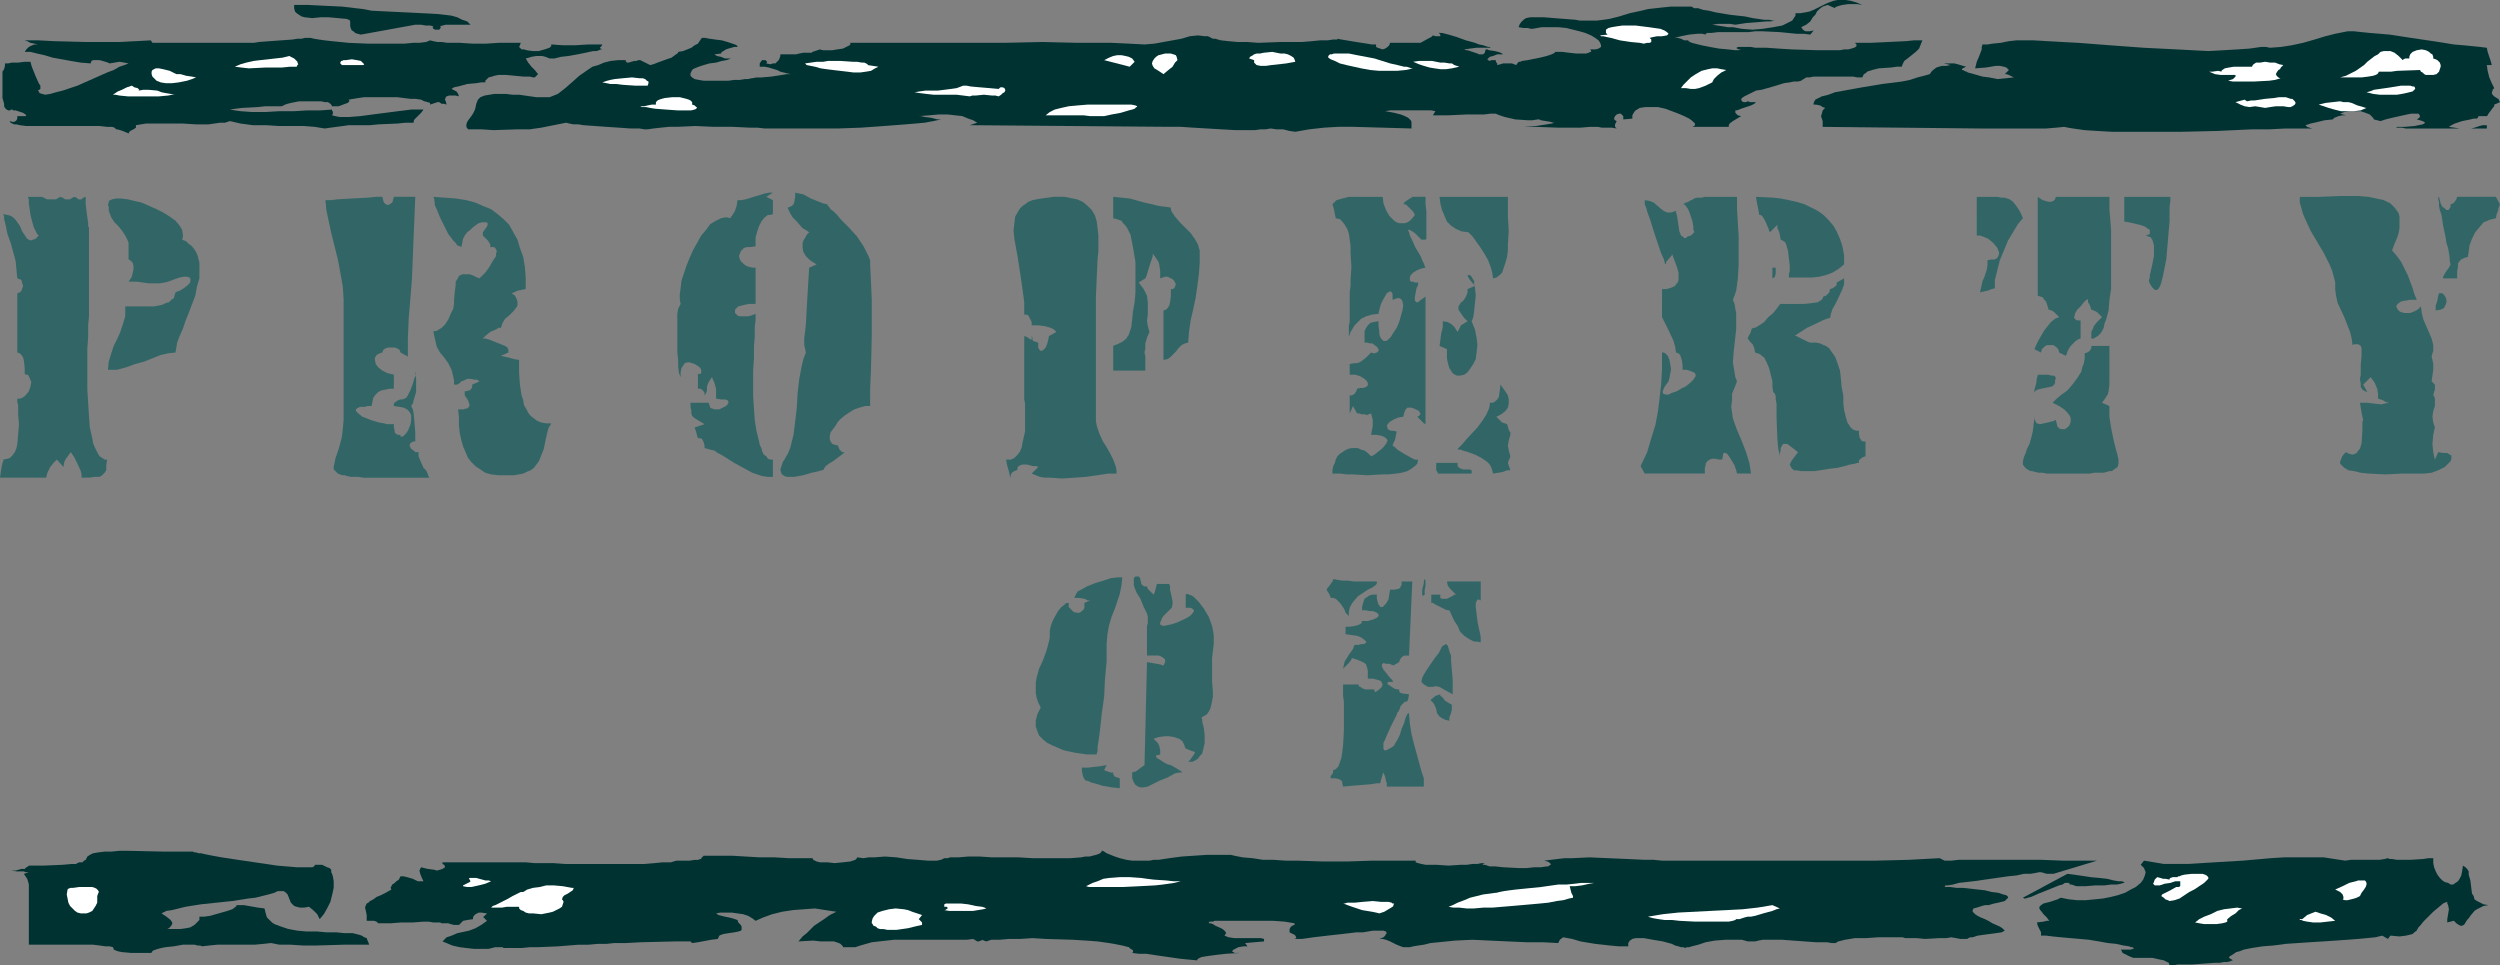 <?xml version="1.0" encoding="UTF-8" standalone="no"?>
<svg
   version="1.0"
   width="129.724mm"
   height="50.087mm"
   id="svg76"
   sodipodi:docname="Property of.wmf"
   xmlns:inkscape="http://www.inkscape.org/namespaces/inkscape"
   xmlns:sodipodi="http://sodipodi.sourceforge.net/DTD/sodipodi-0.dtd"
   xmlns="http://www.w3.org/2000/svg"
   xmlns:svg="http://www.w3.org/2000/svg">
  <rect width="100%" height="100%" fill="#808080" stroke="none"/>
  <sodipodi:namedview
     id="namedview76"
     pagecolor="#ffffff"
     bordercolor="#000000"
     borderopacity="0.25"
     inkscape:showpageshadow="2"
     inkscape:pageopacity="0.0"
     inkscape:pagecheckerboard="0"
     inkscape:deskcolor="#d1d1d1"
     inkscape:document-units="mm" />
  <defs
     id="defs1">
    <pattern
       id="WMFhbasepattern"
       patternUnits="userSpaceOnUse"
       width="6"
       height="6"
       x="0"
       y="0" />
  </defs>
  <path
     style="fill:#326666;fill-opacity:1;fill-rule:evenodd;stroke:none"
     d="m 205.878,124.374 v 0.646 l -0.162,0.808 -0.485,1.777 -0.646,1.777 -0.808,1.777 -0.485,1.777 -0.162,0.969 v 0.969 0.969 l 0.162,0.969 0.323,0.969 0.485,0.969 -0.323,0.646 -0.323,0.646 -0.323,1.292 v 1.131 l 0.323,0.969 0.323,0.808 0.808,0.808 0.808,0.646 0.97,0.485 1.131,0.485 1.131,0.485 2.262,0.485 2.262,0.323 h 1.131 0.808 v -0.162 l 0.162,-0.485 v -0.808 l 0.162,-0.969 0.162,-1.131 0.162,-1.292 0.162,-1.454 0.162,-1.615 0.485,-3.392 0.162,-3.392 0.323,-3.554 v -1.777 -1.615 l 0.162,-1.938 0.323,-1.777 0.485,-1.615 0.646,-1.615 0.485,-1.454 0.485,-1.454 0.323,-1.615 0.162,-1.615 h -0.485 -0.485 l -1.293,0.162 -1.454,0.485 -1.616,0.485 -1.616,0.646 -1.131,0.646 -0.646,0.323 -0.323,0.485 -0.162,0.323 -0.162,0.485 h 0.97 l 0.97,0.162 0.646,0.323 h 0.485 l -1.131,0.485 v 0.485 0.485 l -0.162,0.323 -0.323,0.323 -0.485,0.323 h -0.485 l -0.646,-0.162 -0.485,-0.485 -0.485,-0.485 v -0.808 h -0.485 l -0.323,0.323 -0.646,0.485 -0.646,0.808 -0.646,1.131 -0.485,0.969 -0.323,0.969 -0.162,0.808 v 0.323 z"
     id="path1" />
  <path
     style="fill:#326666;fill-opacity:1;fill-rule:evenodd;stroke:none"
     d="m 213.312,153.125 0.646,0.323 0.646,0.162 1.616,0.485 1.778,0.323 1.616,0.162 v -1.938 l -0.485,-0.162 -0.485,-0.162 -0.323,-0.485 v -0.323 h -0.485 l -0.97,-0.323 -0.323,-0.162 0.485,-0.969 -0.97,0.162 -1.293,0.162 -1.293,0.162 h -1.293 v 0.646 l 0.162,0.808 0.162,0.485 0.162,0.323 0.323,0.323 z"
     id="path2" />
  <path
     style="fill:#326666;fill-opacity:1;fill-rule:evenodd;stroke:none"
     d="m 224.462,150.056 -0.485,0.323 -0.646,0.485 -0.646,0.485 h -0.323 l -0.323,0.162 v 1.131 l 0.323,0.808 0.323,0.485 0.485,0.323 0.485,0.162 h 0.646 l 0.808,-0.162 0.646,-0.323 1.616,-0.808 0.808,-0.323 0.808,-0.323 1.454,-0.808 0.808,-0.162 h 0.646 l -0.162,-0.162 -0.162,-0.162 -0.323,-0.162 -0.485,-0.323 -1.131,-0.646 -0.646,-0.162 -0.646,-0.323 -0.97,-0.646 -0.323,-0.162 -0.323,-0.323 v -0.162 -0.162 h 0.323 l 0.485,-0.162 v -0.808 l -0.162,-0.808 -0.323,-0.646 -0.323,-0.323 -0.485,-0.485 0.97,-0.323 1.131,-0.162 h 0.97 l 0.97,0.162 0.97,0.323 0.646,0.485 0.323,0.646 0.162,0.485 0.162,0.323 0.485,0.162 0.323,0.162 0.485,0.162 0.485,0.162 v 0.162 l -0.162,0.323 -0.808,1.131 -0.162,0.162 -0.162,0.162 h 0.808 l 0.646,-0.323 0.485,-0.323 0.323,-0.485 0.485,-0.485 0.162,-0.646 0.323,-1.454 v -1.454 l -0.162,-1.454 -0.323,-1.292 v -0.485 l -0.162,-0.323 0.646,-0.323 0.485,-0.323 0.323,-0.485 0.323,-0.646 0.162,-0.646 0.162,-0.808 0.162,-0.808 v -0.969 l -0.162,-1.938 v -2.261 -2.423 l 0.323,-2.746 v -0.969 -0.808 l -0.162,-0.969 -0.162,-0.808 -0.646,-1.777 -0.97,-1.615 -0.97,-1.292 -0.485,-0.485 -0.485,-0.485 -0.485,-0.323 -0.485,-0.162 -0.323,-0.162 -0.323,0.162 v 2.584 h 0.485 0.485 l 0.323,0.162 0.162,0.162 0.162,0.162 v 0.162 l -0.323,0.485 -0.485,0.485 -0.808,0.485 -1.778,0.808 -0.97,0.323 -0.808,0.162 -0.808,0.162 -0.485,-0.162 -0.162,-0.162 v -0.162 -0.162 l 0.162,-0.323 0.162,-0.485 0.323,-0.485 0.485,-0.485 0.646,-0.646 0.485,-0.485 0.162,-0.646 v -0.646 l -0.162,-0.808 -0.323,-1.454 v -0.646 l -0.162,-0.485 h -2.424 l -0.162,0.646 -0.162,0.646 -0.162,0.485 -0.162,0.323 -0.808,-0.808 -0.323,-0.323 -0.162,-0.485 h -0.485 l -0.323,-0.162 -0.323,-0.323 v -0.323 l -0.162,-0.323 v -0.323 l -0.162,-0.323 -0.162,-0.162 h -0.646 l -0.323,0.323 v 0.323 0.485 0.646 l 0.485,1.292 0.808,1.292 0.646,1.615 0.646,1.292 0.162,0.646 v 0.808 0.485 l -0.162,0.485 v 5.815 h 1.454 0.808 l 0.485,0.162 0.485,0.323 0.323,0.323 v 0.485 l -0.162,0.323 -0.162,0.323 h -0.162 l -0.323,-0.162 -0.808,-0.162 -0.97,-0.162 -0.97,-0.162 z"
     id="path3" />
  <path
     style="fill:#326666;fill-opacity:1;fill-rule:evenodd;stroke:none"
     d="m 275.528,137.619 h 0.323 l 0.162,-0.162 0.162,-0.323 0.162,-0.969 -1.293,-0.162 -0.485,-0.162 -0.162,-0.323 v -0.323 h -0.485 l -0.485,-0.162 -0.485,-0.323 -0.485,-0.323 -0.323,-0.162 v -0.323 l 0.162,-0.162 h 0.162 0.323 0.485 l -0.162,-0.162 v -0.162 l -0.485,-0.485 -1.293,-1.615 -0.162,-0.323 -0.162,-0.323 v -0.323 l 0.162,-0.162 0.162,-0.162 0.485,0.162 h 0.646 l 0.808,0.323 1.131,-0.646 0.162,-0.485 0.323,-0.485 0.485,-0.323 h 0.97 l 0.646,-14.537 h -2.101 v 0.646 l -0.162,0.323 -0.162,0.323 -0.323,0.162 -0.808,0.162 h -0.808 l -0.162,0.969 -0.162,0.969 -0.485,0.808 -0.485,0.485 -0.162,0.162 h -0.323 -0.162 l -0.162,-0.323 -0.162,-0.162 -0.162,-0.485 -0.162,-0.646 v -0.808 h -0.808 l -0.646,0.162 -0.485,0.323 -0.485,0.323 -0.162,0.485 -0.162,0.485 -0.162,0.646 v 0.646 h 0.808 l 0.646,0.162 h 0.646 l 0.485,0.162 0.323,0.162 0.162,0.162 0.162,0.162 v 0.323 l -0.162,0.162 -0.162,0.162 -0.646,0.323 -1.131,0.323 h -1.131 l -0.162,0.485 -0.323,0.162 -0.323,0.162 -0.646,0.162 -0.97,0.162 h -0.808 v 1.454 l 1.131,0.162 1.131,0.162 0.808,0.323 0.646,0.485 0.162,0.162 0.162,0.162 v 0.162 l -0.162,0.162 -0.323,0.162 h -0.485 l -0.485,0.162 h -0.808 l -0.162,0.323 -0.162,0.485 -0.808,1.131 -0.808,1.292 -0.162,0.646 -0.162,0.808 0.485,-0.485 0.646,-0.646 0.485,-0.646 v -0.162 l 0.162,-0.162 0.97,0.323 0.808,0.323 0.646,0.323 0.323,0.323 0.162,0.485 0.162,0.646 v 0.646 0.969 h 0.97 l 0.646,0.162 0.646,0.162 0.323,0.162 0.162,0.323 0.162,0.323 -0.162,0.485 -0.485,0.485 -0.485,0.323 -0.162,0.162 h -0.162 l -0.162,-0.162 v -0.323 h -0.808 -0.97 l -0.485,-0.162 -0.485,-0.323 -0.323,-0.162 v -0.323 h -3.07 v 0.485 0.808 0.969 l 0.162,1.131 v 1.292 4.361 l -0.162,2.907 -0.162,1.292 -0.162,1.131 -0.323,0.969 -0.323,0.808 -0.485,0.485 -0.485,0.162 v 0.323 l -0.162,0.485 -0.323,0.323 v 0.485 h 0.97 l 0.646,0.162 0.323,0.162 0.323,0.323 v 0.323 l 0.162,0.646 1.778,-0.162 2.101,-0.162 1.778,-0.162 0.97,-0.162 h 0.646 l 0.162,-0.646 0.162,-0.485 0.162,-0.646 0.162,-0.323 0.323,0.808 0.162,0.808 0.162,0.485 v 0.646 h 7.272 v -1.615 l -0.485,-1.454 -0.485,-1.777 -0.485,-1.777 -0.485,-1.777 -0.485,-1.938 -0.323,-2.1 -0.162,-1.938 h -0.162 l -0.162,0.162 -0.162,0.323 -0.162,0.323 -0.323,1.131 -0.485,1.131 -0.323,1.131 -0.485,0.969 -0.485,0.808 -0.162,0.323 -0.162,0.162 -0.485,0.323 -0.323,0.162 -0.323,0.162 -0.323,0.162 h -0.323 l -0.162,-0.323 v -0.485 -0.646 l 0.323,-0.646 0.323,-0.808 0.808,-1.777 0.808,-1.615 0.323,-0.646 0.162,-0.485 0.323,-0.323 v -0.162 l 0.162,-0.323 0.162,-0.485 z"
     id="path4" />
  <path
     style="fill:#326666;fill-opacity:1;fill-rule:evenodd;stroke:none"
     d="m 263.892,120.174 0.646,0.646 v -0.808 l 0.162,-0.808 0.323,-0.646 0.323,-0.485 0.97,-1.131 0.97,-0.646 0.485,-0.323 0.485,-0.323 0.97,-0.485 0.646,-0.485 0.162,-0.323 v -0.323 h -2.101 -2.424 l -1.131,-0.162 h -1.131 l -0.97,-0.162 -0.808,-0.162 v 0.162 l -0.162,0.323 -0.323,0.485 -0.485,0.646 -0.162,0.162 -0.162,0.323 0.162,0.323 0.323,0.485 0.162,0.323 0.162,0.485 h 0.485 l 0.485,0.162 0.485,0.485 0.485,0.485 0.646,0.969 0.162,0.323 z"
     id="path5" />
  <path
     style="fill:#326666;fill-opacity:1;fill-rule:evenodd;stroke:none"
     d="m 279.406,116.621 v -0.646 -0.323 l 0.162,-0.808 v -0.646 -0.323 l -0.162,-0.323 -0.162,0.323 v 0.485 l -0.162,0.646 -0.162,0.646 v 0.646 0.323 0.162 h 0.323 z"
     id="path6" />
  <path
     style="fill:#326666;fill-opacity:1;fill-rule:evenodd;stroke:none"
     d="m 284.254,119.69 0.97,2.1 0.646,0.969 0.485,1.131 0.808,0.808 0.97,0.646 0.97,0.485 h 0.646 l 0.646,0.162 v -0.646 -0.485 l -0.162,-0.808 -0.162,-0.646 -0.323,-1.615 -0.162,-1.454 -0.162,-1.292 v -0.485 -0.323 l 0.162,-0.323 0.162,-0.323 h 0.323 l 0.323,0.162 v -3.715 h -6.626 l 0.162,0.808 0.485,0.646 0.646,0.646 0.485,0.485 h -0.323 l -0.485,0.323 -0.97,0.485 h -0.485 -0.485 l -0.323,-0.162 v -0.323 -0.323 h -1.778 v 1.615 h 0.323 l 0.485,0.323 0.97,0.485 0.97,0.485 0.485,0.162 z"
     id="path7" />
  <path
     style="fill:#326666;fill-opacity:1;fill-rule:evenodd;stroke:none"
     d="m 278.76,133.742 0.485,0.485 0.808,0.485 h 0.808 l 0.97,-0.162 0.162,0.162 h 0.323 l 0.808,0.485 1.778,0.969 v -1.777 -0.969 l -0.162,-1.938 -0.162,-1.938 v -0.969 l -0.323,-0.808 -0.162,-0.646 -0.162,-0.485 -0.323,-0.323 -0.323,0.162 -0.485,0.323 -0.162,0.323 -0.162,0.323 -0.323,0.646 -0.646,0.808 -1.131,1.615 -0.646,0.969 -0.485,0.808 -0.323,0.646 z"
     id="path8" />
  <path
     style="fill:#326666;fill-opacity:1;fill-rule:evenodd;stroke:none"
     d="m 281.83,139.88 0.485,0.646 0.485,0.323 0.646,0.323 0.808,0.162 v -0.323 -0.323 l 0.323,-0.808 0.162,-0.808 v -0.808 l -0.162,-0.162 -0.323,-0.162 -0.808,-0.485 -0.646,-0.808 -0.323,-0.162 v -0.323 l -0.485,0.162 -0.485,0.162 -0.97,0.808 0.485,0.485 0.323,0.485 0.323,0.808 z"
     id="path9" />
  <path
     style="fill:#003232;fill-opacity:1;fill-rule:evenodd;stroke:none"
     d="m 378.467,14.537 -1.131,0.323 -1.293,0.323 -1.454,0.485 -1.616,0.323 -3.878,0.485 -3.878,0.646 -1.778,0.323 -1.778,0.323 -1.778,0.323 -1.293,0.485 -1.293,0.323 -0.97,0.485 -0.323,0.162 -0.162,0.323 -0.162,0.323 v 0.323 h 0.485 l 0.808,0.162 0.485,0.323 0.485,0.162 -0.485,0.485 -0.162,0.646 -0.162,0.485 0.162,0.485 0.162,0.485 v 0.323 0.485 0.323 l 31.35,0.323 h 3.717 4.525 2.101 2.101 l 1.939,-0.162 1.616,-0.162 0.808,0.162 0.97,0.162 1.131,0.162 1.131,0.162 2.586,0.162 2.909,0.162 h 2.909 6.787 3.555 l 7.11,-0.162 6.949,-0.323 h 3.394 l 3.07,-0.162 h 2.909 2.747 -0.323 l -0.485,-0.162 -0.485,-0.162 -0.323,-0.323 0.97,-0.323 1.454,-0.323 1.293,-0.323 1.616,-0.162 0.162,-0.162 0.162,-0.162 0.808,-0.323 0.808,-0.162 h 0.323 0.323 l -1.131,-0.323 0.808,-0.323 0.97,-0.162 h 1.131 1.131 l 0.97,0.323 0.808,0.323 0.485,0.485 0.162,0.162 0.162,0.323 1.293,0.323 0.485,-0.162 0.485,-0.162 1.293,-0.323 2.909,-0.646 0.808,-0.162 h 0.646 0.485 0.323 l 0.162,0.162 0.162,0.323 -0.162,0.323 -0.485,0.323 0.646,0.162 0.485,0.162 0.323,0.162 0.162,0.162 v 0 l -0.162,0.162 -0.323,0.162 -0.808,0.162 -0.808,0.162 -1.939,0.162 h -0.97 -0.485 l -0.162,0.162 h -0.162 0.162 0.162 0.97 l 0.808,0.162 h 2.101 1.293 1.616 10.827 v -0.323 -0.323 h -0.162 -0.162 -0.485 l -0.646,0.162 -0.97,0.323 -0.646,0.162 h -1.454 -0.808 l -0.97,-0.162 -1.131,-0.162 0.485,-0.323 0.646,-0.323 1.454,-0.485 1.616,-0.323 0.646,-0.162 h 0.646 l 0.162,-0.162 0.162,-0.323 h 0.485 0.646 0.485 l 0.162,-0.162 0.162,-0.323 0.485,-0.646 0.485,-0.646 0.162,-0.162 v -0.323 l 1.131,-0.485 -0.162,-0.323 -0.162,-0.323 -0.323,-0.162 -0.485,-0.323 -0.323,-0.323 -0.162,-0.323 0.162,-0.485 V 17.606 l 0.323,-0.323 -0.485,-0.969 -0.485,-1.131 -0.323,-1.292 -0.162,-1.131 h 0.97 l -0.162,-0.646 -0.323,-0.969 -0.323,-0.969 -0.162,-0.808 -1.293,-0.162 -1.616,-0.162 -1.616,-0.162 -1.939,-0.162 -1.939,-0.323 -2.101,-0.323 -4.363,-0.646 -4.202,-0.646 -1.939,-0.162 -1.939,-0.162 -1.616,-0.162 -1.454,-0.162 h -1.293 l -0.808,0.162 -0.808,0.162 -0.808,0.162 -1.939,0.485 -2.101,0.646 -2.262,0.646 -2.262,0.485 -2.101,0.323 -2.101,0.162 -0.808,-0.162 h -0.97 l -2.262,0.323 -2.424,0.162 -2.747,0.162 -2.909,0.162 -3.07,-0.162 -3.07,-0.162 -6.464,-0.323 -6.626,-0.485 -6.302,-0.485 -3.07,-0.162 -2.909,-0.162 -2.747,-0.162 h -2.586 -0.808 l -1.454,0.162 -0.808,0.162 -0.808,0.162 -1.616,0.162 -0.97,0.162 h -0.97 l -0.162,0.485 v 0.485 l -0.485,1.292 -0.485,1.131 -0.162,0.646 -0.162,0.646 2.101,-0.162 1.939,-0.323 h 0.808 l 0.808,0.162 0.485,0.162 0.485,0.485 -0.808,0.808 h 0.323 l 0.485,0.162 0.97,0.485 -1.616,0.162 -1.616,0.162 -1.616,-0.323 -1.293,-0.162 -1.131,-0.323 -1.131,-0.323 -0.646,-0.162 -0.162,-0.162 h -0.162 l -0.323,-0.162 -0.323,-0.162 h -0.162 v -0.162 l 0.162,-0.162 0.323,-0.162 0.323,-0.162 -1.131,-0.323 -1.131,-0.323 h -2.101 l 1.293,0.323 -0.808,0.162 h -0.808 l -0.646,0.162 -0.485,0.162 -0.646,0.485 -0.323,0.323 z"
     id="path10" />
  <path
     style="fill:#003232;fill-opacity:1;fill-rule:evenodd;stroke:none"
     d="m 0.485,14.537 v 0.969 1.131 2.584 l 0.323,1.131 v 0.485 l 0.162,0.323 0.323,0.323 0.323,0.162 h 0.323 l 0.323,-0.162 h 0.162 l 0.162,0.162 h 0.485 l 1.454,0.485 0.485,0.323 0.162,0.162 v 0 L 5.01,22.775 H 4.686 4.04 3.394 v 0.485 l -0.162,0.323 -0.162,0.162 -0.323,0.162 H 2.424 L 1.939,23.744 v 0.162 l 0.162,0.162 0.323,0.162 0.323,0.162 h 0.485 l 0.646,0.162 1.293,0.162 H 6.787 19.554 l 1.454,0.162 h 0.97 l 0.485,0.162 0.162,0.162 0.162,0.162 h 0.162 l 0.646,0.162 0.485,0.162 1.131,0.485 0.162,-0.323 0.162,-0.162 0.646,-0.323 0.485,-0.323 v -0.323 -0.162 l 0.97,-0.162 0.97,-0.162 h 2.262 2.424 2.586 l 2.586,0.162 h 2.424 l 2.262,-0.323 h 0.97 l 0.97,-0.323 2.101,0.485 2.424,0.323 h 2.586 l 2.586,0.162 h 2.424 2.424 l 2.101,0.162 0.97,0.162 0.97,0.162 1.131,-0.162 2.424,-0.323 1.131,-0.162 h 0.485 1.939 1.778 l 1.616,-0.162 3.717,-0.162 1.616,-0.162 h 1.616 v -0.323 l 0.162,-0.323 0.646,-0.646 0.646,-0.646 0.485,-0.646 h -2.424 l -2.586,0.323 -5.01,0.646 -2.424,0.323 -2.101,0.162 h -0.97 -0.97 l -0.808,-0.162 -0.646,-0.162 0.162,-0.323 v -0.162 0 -0.323 h -0.162 v -0.323 l -2.262,0.162 h -2.586 l -2.586,0.162 h -2.909 l -2.747,0.162 h -2.586 l -2.262,-0.162 -1.131,-0.162 -0.97,-0.162 1.131,-0.162 1.293,-0.162 3.07,-0.162 1.454,-0.162 h 1.454 1.131 0.323 0.323 l 0.323,-0.162 0.323,-0.162 0.485,-0.162 0.646,-0.162 1.616,-0.323 h 1.778 1.778 0.808 l 0.646,0.162 h 0.646 l 0.485,0.323 0.162,0.162 0.162,0.323 h 1.293 l 1.293,-0.485 0.485,-0.162 0.323,-0.323 v -0.162 l -0.162,-0.162 0.97,-0.162 0.97,-0.162 1.131,-0.162 h 1.131 2.747 2.586 l 2.586,0.323 h 0.97 l 1.131,0.162 0.646,0.323 0.646,0.162 0.485,0.162 v 0.323 l 1.454,-0.485 h 0.323 l 0.485,0.323 h 0.485 l 0.485,0.162 -0.162,-0.646 -0.162,-0.323 0.162,-0.485 0.162,-0.162 0.485,-0.162 h 0.808 0.485 l 0.646,0.162 -0.162,-0.485 -0.323,-0.485 -0.97,-0.485 0.485,-0.323 0.808,-0.162 1.778,-0.485 1.778,-0.162 0.97,-0.162 h 0.808 v -0.323 l 0.323,-0.323 0.323,-0.323 0.646,-0.162 0.485,-0.162 0.808,-0.162 h 1.454 l 1.778,0.162 1.616,0.162 h 1.293 l 0.646,0.162 h 0.323 l 0.646,-0.646 -0.646,-0.808 -0.646,-0.646 -0.646,-0.808 -0.485,-0.808 0.646,-0.162 0.485,-0.162 0.97,-0.162 h 0.646 0.485 l 0.646,0.162 0.808,0.323 h 0.323 0.646 l 1.293,-0.323 1.454,-0.162 1.778,-0.323 1.616,-0.323 1.454,-0.323 h 0.646 l 0.485,-0.162 0.323,-0.162 h 0.323 l -0.323,-0.162 -0.162,-0.162 v 0 l 0.162,-0.162 0.162,-0.162 0.162,-0.323 h -2.747 l -2.586,0.162 h -2.424 l -2.262,-0.162 v 0.323 l -0.323,0.323 -0.485,0.162 -0.485,0.162 -1.131,0.323 h -1.293 l -1.131,-0.162 -0.485,-0.162 h -0.485 l -0.323,-0.323 -0.162,-0.162 0.162,-0.323 0.162,-0.485 H 97.929 L 95.344,8.561 H 92.758 L 90.173,8.399 H 87.749 L 86.618,8.238 H 85.81 L 85.002,8.076 84.355,7.915 83.547,8.238 82.254,8.399 H 80.962 L 79.346,8.561 H 77.568 75.79 72.074 L 68.357,8.399 66.741,8.238 65.125,8.076 63.67,7.915 62.539,7.753 61.57,7.592 60.923,7.43 h -0.162 -0.323 -0.646 l -0.646,0.162 H 58.338 L 57.368,7.753 55.106,7.915 52.843,8.076 50.742,8.238 49.773,8.399 h -0.97 -0.808 -0.485 -17.614 L 29.573,7.915 26.502,8.076 23.432,8.238 H 16.968 L 10.666,8.076 7.595,7.915 H 4.848 L 5.333,8.076 5.979,8.399 6.787,8.561 7.434,8.722 H 6.787 L 6.302,8.884 5.656,9.207 5.171,9.691 4.848,10.176 h 1.131 l 1.293,0.323 1.454,0.323 1.616,0.485 1.778,0.323 1.778,0.323 1.939,0.323 1.939,0.162 0.162,-0.485 0.323,-0.162 h 0.485 0.808 l 1.131,0.323 0.485,0.162 0.323,0.162 0.97,-0.162 0.97,-0.162 0.97,0.162 0.808,0.162 -0.808,0.323 -0.97,0.323 -1.131,0.646 -1.293,0.485 -2.909,1.292 -2.909,1.292 -1.454,0.485 -1.454,0.485 -1.293,0.323 -1.131,0.323 L 8.888,18.575 8.242,18.414 7.757,18.252 7.595,17.929 7.434,17.768 7.918,17.445 V 16.799 L 7.595,16.314 6.949,14.86 6.302,13.245 6.141,12.76 5.979,12.114 H 5.494 4.848 L 3.555,12.276 H 2.262 L 1.616,12.437 H 0.97 v 0.485 l -0.162,0.646 -0.323,0.485 z"
     id="path11" />
  <path
     style="fill:#003232;fill-opacity:1;fill-rule:evenodd;stroke:none"
     d="m 91.789,25.359 h 2.586 l 2.424,0.162 4.848,-0.162 h 2.262 l 2.262,-0.323 2.424,-0.485 2.424,-0.485 0.646,0.162 0.808,0.162 h 0.97 l 0.97,0.162 2.262,0.162 2.262,0.162 2.424,0.162 2.262,0.162 h 1.778 l 0.97,0.162 h 0.646 l 1.131,-0.162 1.454,-0.162 1.616,-0.162 h 1.616 l 3.555,-0.162 3.555,0.162 h 3.717 l 3.394,0.162 h 1.454 l 1.454,0.162 h 1.131 1.131 7.757 4.363 l 4.525,-0.162 4.525,-0.323 2.101,-0.162 2.101,-0.162 1.939,-0.162 1.778,-0.162 1.778,-0.323 1.454,-0.323 h -0.323 -0.323 l -1.293,-0.323 -1.293,-0.162 -0.646,-0.162 h -0.485 l 2.101,-0.162 1.778,-0.162 h 1.778 l 1.454,0.162 1.454,0.162 1.131,0.485 0.97,0.323 0.808,0.485 -1.454,0.485 39.269,0.323 h 0.97 1.131 l 2.424,0.162 2.747,0.162 2.747,0.162 2.747,0.162 h 2.586 1.293 l 1.131,-0.162 h 0.97 l 0.97,-0.162 1.131,0.162 h 1.293 l 1.293,0.323 1.131,0.162 2.747,-0.485 2.909,-0.323 2.747,-0.162 h 2.909 l 5.818,0.162 5.656,0.162 v -0.646 -0.646 l -0.162,-0.323 -0.485,-0.485 -0.646,-0.323 -0.808,-0.323 -0.646,-0.162 -0.646,-0.162 -0.808,-0.162 -0.97,-0.162 0.97,-0.162 h 1.293 2.747 1.454 1.293 1.293 l 0.808,0.162 -0.485,0.808 h 3.07 l 3.555,-0.162 h 1.778 1.616 l 1.293,-0.162 h 0.485 0.485 l 0.808,0.323 0.97,0.323 2.101,0.485 2.424,0.162 h 0.97 l 0.97,-0.162 h 0.323 l 0.323,0.162 1.939,0.323 0.485,0.162 h 0.323 l -0.646,0.162 -0.97,0.162 -2.101,0.323 -2.262,0.162 h -0.97 -0.646 1.778 1.939 l 4.525,0.162 h 4.363 l 1.939,-0.162 h 0.808 0.646 l 0.808,0.162 h 0.97 0.97 l 0.97,0.162 -0.323,-0.323 v -0.162 -0.323 l 0.162,-0.323 0.162,-0.323 -0.323,-0.162 -0.162,-0.162 V 23.098 l 0.162,-0.323 0.323,-0.323 0.485,-0.162 h 0.323 l 0.162,0.162 0.323,0.323 v 0.323 0.323 l 1.778,-0.162 v -0.646 l 0.162,-0.323 0.323,-0.485 0.162,-0.162 0.808,-0.485 1.131,-0.162 h 1.131 1.293 l 1.454,0.323 1.293,0.485 1.293,0.485 1.131,0.485 0.97,0.485 0.646,0.485 0.323,0.323 0.162,0.162 v 0.162 0.162 l -0.162,0.162 -0.323,0.162 h -0.323 -0.485 7.918 v -0.323 l 0.162,-0.323 0.646,-0.485 0.808,-0.485 0.808,-0.485 -0.646,-0.162 -0.323,-0.323 -0.162,-0.162 v -0.323 -0.162 h 0.323 l 0.808,-0.323 0.97,-0.323 0.97,-0.323 0.646,-0.323 0.162,-0.162 0.162,-0.162 h -0.485 -0.323 -0.323 l -0.485,-0.162 -0.323,0.162 h -0.485 l -0.323,-0.162 -0.162,-0.323 0.162,-0.323 0.485,-0.323 0.646,-0.323 0.646,-0.323 0.97,-0.485 1.131,-0.162 2.262,-0.646 2.101,-0.646 1.131,-0.162 0.808,-0.162 h 0.808 l 0.646,-0.162 0.162,-0.162 0.323,-0.162 0.485,-0.323 h 0.646 l 0.808,-0.162 h 0.97 1.939 2.101 1.939 0.808 l 0.808,0.162 h 0.97 l 0.162,-0.323 0.162,-0.323 0.323,-0.162 0.323,-0.323 0.97,-0.323 1.293,-0.323 2.424,-0.162 1.131,-0.162 h 0.97 l 0.162,-0.485 0.323,-0.646 0.646,-0.485 1.616,-1.292 0.646,-0.646 0.323,-0.808 0.323,-0.808 h -1.616 l -1.616,0.162 -3.394,0.162 -3.394,0.162 h -3.232 l 0.323,0.323 v 0.323 l -0.162,0.162 -0.323,0.162 -0.485,0.162 -0.646,0.162 h -0.808 l -0.808,0.162 h -0.97 -1.131 -2.424 l -5.01,-0.162 -2.586,-0.162 -2.262,-0.162 h -2.262 l -0.808,-0.162 h -2.586 l -0.162,0.162 h -0.162 l 0.162,0.162 0.323,0.162 h 0.485 l -0.485,0.162 h -0.646 l -1.454,-0.162 -1.778,-0.162 -1.778,-0.323 -1.616,-0.323 -1.293,-0.323 -0.646,-0.162 -0.323,-0.162 -0.323,-0.162 V 7.915 h -0.808 l -0.646,-0.323 -0.646,-0.162 h -0.646 l 0.646,-0.162 0.646,-0.162 1.616,-0.323 1.616,-0.162 h 0.97 l 0.646,0.162 V 6.623 l 0.323,-0.162 h 0.323 0.485 l 1.293,-0.162 h 1.454 2.747 1.131 0.646 l 1.293,-0.162 h 1.454 l 3.394,0.162 3.232,0.323 h 1.454 l 1.293,0.162 0.646,-0.808 -0.808,0.162 h -0.808 l -0.485,-0.323 -0.323,-0.485 0.97,-0.485 0.808,-0.646 0.485,-0.808 0.485,-0.485 0.323,-0.646 0.485,-0.485 0.646,-0.485 0.97,-0.323 1.454,0.646 V 1.454 l 0.323,-0.162 0.485,-0.162 0.646,-0.162 1.131,-0.162 h 0.646 0.323 0.323 0.485 l 0.97,0.162 -1.131,-0.485 -1.131,-0.323 L 361.984,0 h -0.808 -0.808 l -0.808,0.162 -1.293,0.485 -1.293,0.646 -1.293,0.646 -0.808,0.323 -0.808,0.162 -0.97,0.162 H 352.126 V 3.069 l -0.323,0.485 -0.323,0.485 -0.646,0.323 -0.646,0.323 -0.646,0.323 -1.778,0.323 -2.101,0.323 -1.939,0.162 -2.101,-0.162 -1.778,-0.323 h -0.97 l -0.97,-0.162 -2.101,-0.323 1.131,-0.162 h 1.131 1.293 l 0.97,0.162 2.101,-0.323 2.101,-0.162 1.939,-0.162 h 0.808 l 0.808,-0.162 h -0.485 l -0.646,-0.162 h -0.97 l -1.131,-0.162 -1.131,-0.162 -1.454,-0.323 -2.909,-0.323 -2.909,-0.485 -1.293,-0.323 -1.131,-0.162 -0.97,-0.323 h -0.808 l -0.485,-0.323 h -0.162 -3.878 l -1.616,0.162 -1.454,0.162 -1.454,0.162 -1.293,0.323 -2.262,0.485 -2.101,0.646 -1.939,0.485 -1.131,0.162 -1.293,0.162 h -1.293 -1.454 -0.646 l -0.808,-0.162 -2.101,-0.162 -4.04,-0.323 h -1.939 -0.808 l -0.808,0.162 -0.485,0.323 -0.485,0.485 -0.323,0.485 -0.162,0.485 0.97,0.162 h 0.808 l 0.646,0.162 h 0.323 l 1.778,-0.323 h 1.616 1.616 l 1.616,0.162 1.293,0.323 1.293,0.323 1.131,0.323 1.131,0.485 0.808,0.485 0.646,0.485 0.323,0.485 0.162,0.485 V 9.207 l -0.485,0.323 -0.646,0.162 h -0.323 -0.646 l 0.162,0.323 v 0.162 h -0.162 l -0.323,0.162 -0.485,0.162 h -1.939 l -1.454,-0.162 -1.293,-0.162 h -0.485 -0.485 -0.323 -0.162 v 0 0.162 l -0.323,0.162 -0.323,0.162 -0.97,0.323 -1.293,0.323 -2.424,0.485 -1.131,0.162 -0.323,0.162 h -0.323 l -0.485,0.646 -0.808,-0.323 h -0.97 -0.808 l -0.485,0.162 -0.646,0.162 V 12.437 l -0.162,-0.162 -0.162,-0.485 h -0.485 -0.323 l -0.323,0.162 -0.323,-0.162 -0.162,-0.162 0.162,-0.162 0.323,-0.323 0.646,-0.162 0.808,-0.323 h 1.131 l -0.162,-0.162 -0.323,-0.162 -0.485,-0.162 -0.646,-0.162 -1.131,-0.162 -0.323,-0.162 h -0.323 l -0.162,0.646 -0.323,0.323 h -0.162 -0.323 -0.323 l -0.323,-0.162 -0.97,-0.323 -0.97,-0.323 h -0.323 l -0.323,-0.162 1.131,-0.162 1.293,-0.162 h 2.747 l -0.162,-0.162 h -0.323 l -0.485,-0.162 -0.485,-0.162 -0.808,-0.162 -0.808,-0.323 -1.778,-0.485 -1.778,-0.646 -1.616,-0.485 -0.646,-0.162 -0.646,-0.162 h -0.485 l -0.162,-0.162 0.162,0.323 0.162,0.162 v 0.162 0.162 h -0.323 -0.646 l -0.485,-0.162 -0.162,0.162 -0.162,0.162 -0.646,0.323 -1.454,0.808 h -5.979 l -0.162,0.485 -0.323,0.323 -0.485,0.323 -0.485,0.162 -0.485,-0.162 -0.485,-0.162 L 269.872,9.207 V 8.722 h -0.808 l -0.97,-0.162 -2.101,-0.323 -1.939,-0.323 -0.97,-0.162 -0.808,-0.162 v 0.162 h -0.162 -0.323 -0.323 l -1.131,0.162 h -1.454 l -1.616,0.162 -1.939,0.162 h -2.101 -2.101 l -4.363,0.162 -2.101,-0.162 h -1.939 l -1.778,-0.162 -1.454,-0.162 -0.646,-0.162 -0.485,-0.162 h -0.485 l -0.323,-0.162 -0.646,-0.323 h -0.646 l -1.293,-0.162 -1.616,0.162 -1.616,0.485 -3.555,0.646 -1.778,0.323 -1.939,0.162 -3.07,-0.162 -3.394,-0.162 h -6.626 l -6.949,-0.162 -7.434,0.162 h -7.434 -7.434 -15.352 V 8.722 l -0.162,0.162 -0.646,0.323 -0.646,0.323 -1.131,0.162 -0.97,0.162 h -1.778 l -0.646,-0.162 -1.454,0.485 -0.162,0.162 h -0.162 -1.454 l -0.808,0.162 -0.646,0.162 h -0.808 -2.262 v 0.323 l -0.162,0.485 -0.162,0.323 -0.323,0.323 -0.323,0.323 h -0.485 l -0.485,0.162 -0.808,-0.162 0.162,-0.323 -0.162,-0.162 -0.162,-0.162 h -0.323 -0.323 l -0.162,0.162 -0.323,0.485 v 0.646 h 0.97 l 0.808,0.162 1.616,0.485 0.646,0.323 0.646,0.162 0.646,0.162 0.808,0.162 h -0.808 l -0.97,0.162 -2.101,0.323 -1.939,0.162 h -0.97 l -0.808,0.162 h -0.162 l -0.646,0.162 h -0.646 l -0.97,0.162 h -1.131 l -1.131,0.162 h -2.424 -1.293 -1.131 l -0.97,-0.162 -0.808,-0.162 -0.485,-0.323 -0.323,-0.323 v -0.323 -0.162 l 0.162,-0.323 0.162,-0.323 0.162,-0.162 0.323,-0.162 0.808,-0.323 0.97,-0.323 1.131,-0.323 1.293,-0.162 1.131,-0.323 0.97,-0.162 0.808,-0.323 h -1.131 l -0.808,-0.323 -0.808,-0.162 -0.485,-0.323 1.293,-0.162 0.162,-0.323 0.323,-0.162 0.485,-0.323 0.485,-0.162 1.131,-0.323 h 0.485 0.162 V 9.045 l -0.162,-0.162 -0.323,-0.162 -0.485,-0.162 -0.97,-0.323 -1.131,-0.323 -1.293,-0.162 -1.131,-0.162 -0.808,-0.162 h -0.485 -0.162 l -0.162,0.162 -0.323,0.485 -0.323,0.485 -0.646,0.323 -0.646,0.485 -0.808,0.323 -0.808,0.323 -0.97,0.162 v 0.162 l -0.162,0.162 -0.485,0.323 -0.646,0.485 -0.97,0.323 -1.778,0.646 -0.808,0.323 -0.646,0.162 -1.939,-0.969 h -0.323 -0.162 l -0.162,0.162 h -0.485 l -0.646,0.162 -0.485,0.162 h -0.323 l -0.323,-0.323 0.162,-0.162 h -1.616 l -1.454,0.162 -1.293,0.323 -1.131,0.485 -1.131,0.323 -0.97,0.646 -1.616,1.131 -1.454,1.292 -1.293,1.131 -1.454,1.131 -0.808,0.323 -0.808,0.323 h -0.646 -0.97 -0.97 l -1.131,-0.162 -2.262,-0.323 h -1.293 l -1.293,-0.162 h -2.262 l -0.97,0.162 -0.97,0.162 -0.808,0.323 -0.485,0.485 -0.323,0.808 -0.162,0.808 -0.162,0.485 -0.323,0.646 -0.323,0.485 -0.485,0.646 -0.323,0.485 -0.162,0.485 v 0.485 z"
     id="path12" />
  <path
     style="fill:#ffffff;fill-opacity:1;fill-rule:evenodd;stroke:none"
     d="m 34.582,14.537 h 0.485 0.323 l 1.131,0.323 1.131,0.162 0.808,0.162 -0.808,0.323 -0.97,0.323 -1.616,0.323 -1.293,0.162 h -1.293 l -0.97,-0.162 -0.808,-0.323 -0.485,-0.485 -0.323,-0.323 -0.162,-0.485 v -0.485 l 0.162,-0.323 0.646,-0.323 h 0.646 l 0.808,0.162 1.293,0.323 0.646,0.323 z"
     id="path13" />
  <path
     style="fill:#ffffff;fill-opacity:1;fill-rule:evenodd;stroke:none"
     d="m 30.866,17.768 0.808,0.323 0.808,0.162 0.97,0.162 0.808,0.162 h -0.485 l -0.808,0.162 -1.778,0.162 h -1.616 -0.808 -0.485 -0.646 -0.808 -1.778 l -1.616,-0.162 -0.808,-0.162 h -0.485 l 0.97,-0.646 0.808,-0.323 0.97,-0.485 0.97,-0.323 0.485,0.323 0.646,0.162 0.323,0.323 v 0 l -0.162,0.162 0.97,-0.162 h 0.97 z"
     id="path14" />
  <path
     style="fill:#ffffff;fill-opacity:1;fill-rule:evenodd;stroke:none"
     d="m 58.176,13.083 h -1.293 l -1.616,0.162 h -3.232 l -3.232,0.162 -1.454,-0.162 -1.293,-0.162 1.131,-0.485 1.131,-0.323 1.454,-0.323 1.293,-0.162 2.909,-0.323 1.454,-0.162 1.293,-0.323 0.97,0.485 0.646,0.646 v 0.162 l 0.162,0.323 -0.162,0.162 z"
     id="path15" />
  <path
     style="fill:#003232;fill-opacity:1;fill-rule:evenodd;stroke:none"
     d="m 81.446,4.846 h 1.131 l 0.97,0.162 h 0.808 l 0.646,0.162 -0.162,0.162 0.162,0.323 0.323,0.162 h 0.808 l 0.162,-0.162 0.162,-0.323 -0.162,-0.162 0.485,-0.162 0.646,-0.162 h 1.616 1.778 1.454 L 91.627,4.2 90.657,3.877 89.688,3.392 88.557,3.069 87.264,2.907 85.81,2.746 82.739,2.584 79.507,2.423 76.114,2.261 72.882,2.1 71.266,1.777 69.811,1.615 68.518,1.454 67.064,1.292 63.67,1.131 60.438,0.969 H 57.691 V 1.615 l 0.162,0.646 0.323,0.323 0.485,0.323 0.485,0.323 0.646,0.162 1.454,0.162 1.616,-0.162 h 1.616 l 1.778,0.162 1.778,0.162 0.323,0.162 h 0.162 l 0.162,0.323 v 0.969 l 0.162,0.485 0.162,0.323 0.323,0.162 0.323,0.323 0.485,0.162 0.646,0.162 z"
     id="path16" />
  <path
     style="fill:#ffffff;fill-opacity:1;fill-rule:evenodd;stroke:none"
     d="M 71.266,12.76 H 67.064 L 66.741,12.437 v -0.162 l 0.162,-0.323 h 0.162 l 0.323,-0.162 h 0.485 l 1.131,-0.162 0.97,0.162 0.808,0.162 0.323,0.323 0.162,0.162 0.162,0.162 z"
     id="path17" />
  <path
     style="fill:#ffffff;fill-opacity:1;fill-rule:evenodd;stroke:none"
     d="m 135.744,20.514 0.485,0.162 0.162,0.162 0.162,0.162 h 0.162 l -0.162,0.323 -0.323,0.162 -0.646,0.162 h -0.808 -0.808 -1.131 l -2.262,-0.162 -2.101,-0.162 -0.97,-0.162 -0.808,-0.162 h -0.808 l -0.323,-0.162 h 0.808 l 0.646,-0.162 0.808,-0.162 h 0.808 v -0.323 -0.162 l 0.323,-0.323 0.323,-0.162 0.485,-0.162 0.646,-0.162 1.454,-0.162 h 1.454 l 1.293,0.323 0.485,0.162 0.323,0.162 0.323,0.323 z"
     id="path18" />
  <path
     style="fill:#ffffff;fill-opacity:1;fill-rule:evenodd;stroke:none"
     d="m 127.017,16.799 h -1.131 -1.293 l -2.424,-0.162 -1.293,-0.162 h -1.131 l -0.808,-0.162 -0.808,-0.162 0.485,-0.162 0.485,-0.162 0.646,-0.162 0.808,-0.162 1.616,-0.162 1.778,-0.162 1.454,0.162 h 0.646 l 0.485,0.162 0.323,0.323 0.323,0.162 v 0.323 z"
     id="path19" />
  <path
     style="fill:#ffffff;fill-opacity:1;fill-rule:evenodd;stroke:none"
     d="m 167.256,12.114 h 0.808 l 0.97,0.162 h 0.485 l 0.323,0.162 0.323,0.162 v 0.162 l 2.101,0.323 -0.646,0.323 -0.808,0.485 -0.97,0.162 -1.131,0.162 h -1.293 l -1.293,-0.162 -2.747,-0.323 -1.293,-0.162 -1.131,-0.162 -1.131,-0.323 -0.808,-0.162 -0.808,-0.162 -0.323,-0.323 h -0.323 0.162 0.162 l 2.262,-0.323 h 1.293 l 0.97,-0.162 h 2.424 z"
     id="path20" />
  <path
     style="fill:#ffffff;fill-opacity:1;fill-rule:evenodd;stroke:none"
     d="m 188.91,16.799 h 0.646 l 0.808,0.162 1.778,0.162 1.939,0.162 1.778,0.162 0.162,-0.162 0.162,-0.162 h 0.485 l 0.323,0.162 0.162,0.323 v 0.162 l -0.162,0.323 -0.323,0.162 -0.323,0.323 -0.485,0.323 -0.646,-0.162 h -0.646 l -1.616,-0.162 -1.616,0.162 h -0.646 l -0.485,0.162 -1.293,-0.162 -1.293,-0.162 h -3.07 -1.454 l -1.454,-0.162 -1.293,-0.162 -0.97,-0.162 0.97,-0.162 1.131,-0.162 h 2.424 l 2.586,-0.323 1.131,-0.162 z"
     id="path21" />
  <path
     style="fill:#ffffff;fill-opacity:1;fill-rule:evenodd;stroke:none"
     d="m 217.675,20.514 h 1.939 0.646 0.646 0.485 0.485 l 0.808,0.162 0.323,0.162 v 0.162 h -0.162 l -0.323,0.323 -0.485,0.162 -0.646,0.162 -1.616,0.485 -1.778,0.323 -1.454,0.323 h -0.646 -0.646 -1.454 l -1.293,-0.162 h -0.646 -0.485 -1.454 -0.323 -0.162 -0.323 -0.323 -0.323 -0.485 -2.909 l 0.808,-0.646 0.97,-0.485 1.293,-0.323 1.454,-0.323 1.778,-0.162 1.939,-0.162 h 2.101 z"
     id="path22" />
  <path
     style="fill:#ffffff;fill-opacity:1;fill-rule:evenodd;stroke:none"
     d="m 222.523,12.114 -0.162,0.162 -0.323,0.323 -0.323,0.323 -0.162,0.162 -5.01,-1.292 0.97,-0.485 0.808,-0.323 0.808,-0.162 h 0.808 l 0.808,0.162 0.646,0.162 0.646,0.323 z"
     id="path23" />
  <path
     style="fill:#ffffff;fill-opacity:1;fill-rule:evenodd;stroke:none"
     d="m 230.926,11.791 -0.485,0.485 -0.485,0.808 -0.808,0.646 -0.97,0.808 -0.97,-0.646 -0.808,-0.485 -0.323,-0.485 -0.162,-0.485 0.162,-0.485 0.323,-0.485 0.323,-0.323 0.485,-0.323 0.646,-0.162 0.646,-0.162 h 0.485 0.646 l 0.485,0.162 0.485,0.162 0.162,0.323 z"
     id="path24" />
  <path
     style="fill:#ffffff;fill-opacity:1;fill-rule:evenodd;stroke:none"
     d="m 254.035,12.114 -1.778,0.323 -1.454,0.162 -1.454,0.162 -1.131,0.162 h -0.97 l -0.808,-0.162 -0.162,-0.162 -0.323,-0.323 v -0.162 -0.323 l -0.97,-0.323 0.162,-0.323 0.323,-0.162 0.485,-0.323 0.485,-0.162 h 0.646 l 0.808,-0.162 1.616,-0.162 1.616,0.323 h 0.808 l 0.646,0.162 0.646,0.323 0.485,0.323 0.162,0.323 z"
     id="path25" />
  <path
     style="fill:#ffffff;fill-opacity:1;fill-rule:evenodd;stroke:none"
     d="m 275.366,13.083 h 0.485 l 0.485,0.162 0.485,0.162 h 0.323 l -1.454,0.323 -1.778,0.162 h -1.616 -1.778 l -1.778,-0.162 -1.778,-0.323 -1.454,-0.323 -1.454,-0.323 -1.293,-0.323 -0.97,-0.485 -0.808,-0.323 -0.485,-0.323 v -0.162 -0.162 l 0.162,-0.162 0.162,-0.162 h 0.323 l 0.485,-0.162 h 0.485 0.646 1.778 l 1.616,0.323 3.394,0.646 3.07,0.969 1.454,0.323 z"
     id="path26" />
  <path
     style="fill:#ffffff;fill-opacity:1;fill-rule:evenodd;stroke:none"
     d="m 284.254,12.437 h 0.485 l 0.485,0.323 0.485,0.162 0.485,0.162 -1.454,0.323 -1.131,0.162 h -1.131 l -1.131,-0.162 -0.97,-0.162 -1.131,-0.323 -0.97,-0.323 -1.131,-0.485 1.131,-0.162 h 0.97 1.616 l 1.616,0.323 h 0.808 z"
     id="path27" />
  <path
     style="fill:#ffffff;fill-opacity:1;fill-rule:evenodd;stroke:none"
     d="m 326.916,6.946 -0.97,0.162 h -0.97 l -0.808,0.162 -0.646,0.162 0.323,0.323 v 0.485 l -0.323,0.162 h -0.485 l -0.646,0.162 -0.808,-0.162 -1.778,-0.162 -2.101,-0.323 -1.778,-0.485 -0.808,-0.162 -0.646,-0.162 h -0.162 -0.323 l -0.162,-0.162 1.454,-0.162 -0.323,-0.323 V 5.976 5.815 l 0.485,-0.323 0.646,-0.162 0.97,-0.162 1.131,-0.162 h 1.293 1.293 l 2.586,0.323 1.131,0.162 1.131,0.162 0.808,0.323 0.485,0.323 0.323,0.323 -0.162,0.162 z"
     id="path28" />
  <path
     style="fill:#ffffff;fill-opacity:1;fill-rule:evenodd;stroke:none"
     d="m 335.804,16.152 -1.293,0.646 -1.293,0.485 -0.808,0.162 h -0.808 l -0.97,-0.162 h -0.97 l 0.485,-0.646 0.646,-0.646 0.808,-0.808 0.97,-0.646 1.131,-0.646 1.293,-0.323 0.808,-0.162 h 0.97 l 0.808,0.162 0.97,0.162 -0.97,0.485 -0.808,0.646 -0.646,0.646 -0.162,0.323 z"
     id="path29" />
  <path
     style="fill:#ffffff;fill-opacity:1;fill-rule:evenodd;stroke:none"
     d="m 446.339,14.537 0.162,0.323 0.323,0.323 0.323,0.162 h 0.162 l -1.131,0.323 -1.131,0.162 -3.07,0.162 h -2.909 -1.131 l -0.97,-0.162 1.454,-0.485 -0.485,0.162 h -0.162 0.162 l 0.323,-0.323 0.162,-0.162 v -0.323 h -1.616 -1.293 l -1.131,-0.162 -1.131,-0.485 h 0.646 l 1.131,-0.162 0.646,0.162 v -0.162 l 0.162,-0.162 0.485,-0.323 0.808,-0.162 0.97,-0.162 h 2.101 1.454 l 0.162,-0.323 0.162,-0.162 0.485,-0.323 h 0.808 l 0.97,-0.162 0.97,0.162 h 0.97 l 0.808,0.323 0.808,0.162 -0.485,0.485 -0.162,0.323 -0.323,0.162 -0.323,0.485 z"
     id="path30" />
  <path
     style="fill:#ffffff;fill-opacity:1;fill-rule:evenodd;stroke:none"
     d="m 447.793,19.06 h 0.485 l 0.485,0.162 0.485,0.162 h 0.323 l 0.485,0.485 0.162,0.323 -0.162,0.323 -0.485,0.323 -0.323,0.162 h -0.485 l -0.97,-0.162 h -1.454 l -1.131,0.162 -0.97,0.162 -0.97,-0.162 -0.97,-0.162 -1.131,0.162 -0.97,-0.162 -0.808,-0.323 -0.97,-0.485 1.778,-0.485 0.485,0.323 0.808,-0.162 h 0.646 l 2.101,-0.323 1.778,-0.162 0.97,-0.162 z"
     id="path31" />
  <path
     style="fill:#ffffff;fill-opacity:1;fill-rule:evenodd;stroke:none"
     d="m 478.659,13.083 -0.162,0.485 -0.162,0.485 -0.485,0.485 -0.646,0.162 h -1.454 l -0.323,-0.162 -0.323,-0.323 -0.323,-0.162 -0.162,-0.323 -4.525,0.162 -1.131,0.162 h -0.97 -0.808 -0.646 l -0.162,0.323 -0.162,0.162 -0.323,0.162 -0.485,0.162 -0.97,0.162 -1.293,0.162 h -1.293 -1.293 -0.97 -0.323 -0.323 l 1.131,-0.323 0.97,-0.485 0.97,-0.485 1.616,-1.131 0.646,-0.646 1.454,-1.131 0.646,-0.323 0.485,-0.485 0.646,-0.162 h 0.646 0.646 l 0.808,0.323 0.808,0.646 0.808,0.808 0.162,-0.162 0.323,-0.162 h 0.808 v -0.323 l 0.162,-0.485 0.162,-0.162 0.323,-0.323 0.808,-0.323 0.97,-0.162 0.808,0.162 0.646,0.323 0.323,0.323 0.323,0.162 0.162,0.485 v 0.323 l 0.485,0.162 0.323,0.162 0.162,0.162 0.323,0.323 0.162,0.485 z"
     id="path32" />
  <path
     style="fill:#ffffff;fill-opacity:1;fill-rule:evenodd;stroke:none"
     d="m 471.71,16.799 h 0.97 l 0.485,0.162 h 0.323 l 0.162,0.323 v 0.162 l -0.162,0.162 -0.323,0.323 -0.646,0.162 -0.646,0.162 -0.808,0.162 -0.97,0.162 h -0.97 -1.131 -1.293 l -1.293,-0.162 -1.293,-0.323 0.646,-0.162 0.808,-0.323 1.131,-0.162 1.131,-0.162 2.101,-0.323 0.97,-0.162 z"
     id="path33" />
  <path
     style="fill:#ffffff;fill-opacity:1;fill-rule:evenodd;stroke:none"
     d="m 460.075,20.029 h 0.485 l 0.646,0.162 1.131,0.485 1.131,0.323 0.485,0.162 h 0.162 l -1.131,0.485 -1.293,0.162 h -1.293 -1.293 l -1.293,-0.323 -1.131,-0.323 -0.97,-0.323 -0.97,-0.323 1.293,-0.323 1.454,-0.162 1.454,-0.162 0.646,0.162 z"
     id="path34" />
  <path
     style="fill:#003232;fill-opacity:1;fill-rule:evenodd;stroke:none"
     d="m 399.96,178.162 0.162,0.323 0.162,0.162 0.485,0.646 0.646,0.646 0.485,0.646 h -0.485 l -0.646,0.162 -1.293,0.162 0.162,0.646 0.323,0.646 0.323,0.646 v 0.646 h 0.485 0.485 l 1.293,0.162 1.616,0.162 1.778,0.162 3.717,0.323 1.939,0.323 1.778,0.323 1.616,0.162 1.454,0.323 1.131,0.162 0.323,0.162 h 0.323 l 0.162,0.162 0.162,0.162 h -0.162 -0.162 l -0.323,0.162 h -0.485 -0.646 -0.808 l 0.162,0.323 0.162,0.323 0.646,0.323 0.646,0.323 0.808,0.323 h 0.97 0.97 0.97 0.323 0.485 l 1.454,0.323 0.808,0.162 0.646,0.323 0.323,0.162 0.162,0.485 h 0.808 l 0.808,-0.162 h 0.808 2.101 l 2.101,-0.162 2.262,-0.162 h 0.97 l 0.808,-0.162 h 0.646 l 0.646,-0.162 0.323,-0.162 h 0.162 l -0.808,-0.485 0.162,-0.323 0.323,-0.162 0.485,-0.323 0.485,-0.323 0.646,-0.162 0.808,-0.323 1.616,-0.323 2.101,-0.323 2.101,-0.162 2.424,-0.323 2.424,-0.162 2.424,-0.162 2.586,-0.162 2.424,-0.162 2.262,-0.162 2.101,-0.162 1.778,-0.162 1.616,-0.162 0.646,-0.162 0.646,-0.162 1.131,0.646 0.485,-0.646 1.778,0.162 1.293,-0.162 0.646,-0.162 0.646,-0.162 0.323,-0.323 0.485,-0.323 v -0.162 l 0.162,-0.162 0.162,-0.323 0.323,-0.323 0.646,-0.808 0.97,-0.969 0.97,-0.969 0.97,-0.808 0.97,-0.808 0.323,-0.162 0.485,-0.162 v 0.323 l 0.162,0.323 0.162,0.808 -0.162,0.969 -0.162,0.969 v 0.646 l 1.293,-0.323 0.485,0.485 0.485,0.323 0.323,0.162 h 0.323 l 0.323,-0.162 0.162,-0.162 0.485,-0.808 0.323,-0.323 0.323,-0.485 0.808,-0.969 0.485,-0.323 0.646,-0.323 0.646,-0.323 0.97,-0.162 -0.97,-0.162 -0.646,-0.323 -0.646,-0.323 -0.485,-0.323 -0.162,-0.646 -0.323,-0.485 -0.162,-1.292 -0.162,-1.292 -0.323,-1.131 v -0.646 l -0.323,-0.485 -0.323,-0.323 -0.485,-0.323 -0.162,1.131 -0.162,0.808 -0.323,0.646 -0.323,0.485 -0.485,0.323 -0.485,0.323 h -0.485 l -0.485,-0.323 -0.646,-0.162 -0.485,-0.323 -0.485,-0.485 -0.485,-0.646 -0.323,-0.646 -0.323,-0.808 -0.162,-0.808 v -0.969 h -0.97 l -0.97,0.162 -2.586,0.162 h -2.586 l -0.97,-0.162 h -0.485 l -0.323,-0.162 -0.646,0.162 -0.97,0.162 h -0.97 -1.131 -2.424 -1.131 l -1.131,0.162 -2.101,-0.323 -2.101,-0.323 h -2.586 -2.424 -2.747 l -2.586,0.162 -5.494,0.485 -5.494,0.323 -2.586,0.162 -2.586,0.162 h -2.424 -2.424 l -1.939,-0.323 -1.939,-0.323 -0.646,0.808 0.646,0.646 0.323,0.808 -0.162,0.646 -0.323,0.808 -0.485,0.646 -0.97,0.808 -0.97,0.485 -1.131,0.646 -1.454,0.485 -1.293,0.323 -1.616,0.323 -1.616,0.162 -1.778,0.162 h -1.616 l -1.616,-0.162 -1.616,-0.323 -0.646,0.323 -1.454,0.485 -0.646,0.162 -0.646,0.162 -0.485,0.323 -0.323,0.323 z"
     id="path35" />
  <path
     style="fill:#003232;fill-opacity:1;fill-rule:evenodd;stroke:none"
     d="m 137.521,168.309 v 0.162 h -0.162 l -0.485,0.162 h -0.646 l -0.97,0.162 h -1.616 -0.97 l -1.131,0.323 h -1.616 l -1.616,0.162 -1.939,0.162 h -1.939 -6.787 -4.686 -2.101 l -2.262,-0.162 h -1.939 -1.778 l -1.778,-0.162 h -1.293 -15.029 v 0.323 l 0.323,0.162 0.162,0.323 v 0.162 l -0.485,0.323 -0.485,0.162 -0.646,0.162 -0.485,-0.162 -1.293,-0.162 -1.293,-0.323 -0.162,0.323 -0.162,0.323 0.162,0.646 0.323,0.808 0.323,0.646 h -0.646 -0.485 l -0.97,-0.485 -1.131,-0.323 -0.646,-0.162 h -0.646 l -0.162,0.323 -0.162,0.323 -0.485,0.323 -0.323,0.323 -0.485,0.323 -0.162,0.323 -0.162,0.323 0.162,0.323 -1.131,0.646 -0.97,0.485 -0.808,0.323 -0.646,0.485 -0.646,0.323 -0.323,0.323 -0.323,0.162 -0.162,0.323 -0.162,0.485 0.162,0.646 0.162,0.808 v 0.485 0.646 h 1.454 l 0.485,0.162 0.162,0.162 0.162,0.162 h 0.808 0.808 0.808 l 2.101,-0.162 h 2.262 l 2.101,-0.162 h 0.97 l 0.97,0.162 h 0.808 0.485 l 0.323,0.162 h 0.162 0.646 0.485 l 0.485,0.162 0.646,0.162 h 0.323 0.646 l 0.162,-0.162 0.162,-0.162 0.485,-0.485 0.808,-0.162 1.131,-0.162 v -0.323 l 0.162,-0.323 0.323,-0.323 0.323,-0.162 0.323,-0.162 h 0.485 l 1.131,0.162 -0.323,0.323 -0.162,0.162 -0.162,0.162 h -0.162 l 0.162,0.162 0.162,0.162 0.162,0.162 0.323,0.323 -1.131,0.808 -1.131,0.646 -1.293,0.485 -2.262,0.485 -1.131,0.485 -0.97,0.323 -0.808,0.808 0.808,0.323 1.131,0.485 1.454,0.323 1.293,0.162 1.454,0.162 h 1.454 1.454 l 1.293,-0.323 h 1.454 l 0.162,0.162 h 3.555 l 1.616,-0.162 h 1.616 l 3.878,-0.162 4.04,-0.323 h 1.939 l 1.778,-0.162 h 1.778 l 1.454,-0.162 h 1.293 0.97 l 3.07,-0.162 6.626,-0.162 h 1.616 1.454 l 0.323,0.323 1.131,-0.162 2.586,-0.485 1.293,-0.162 0.162,-0.323 0.162,-0.323 0.323,-0.162 0.485,-0.162 0.97,-0.162 1.131,-0.162 0.808,-0.162 0.485,-0.162 0.162,-0.162 v -0.323 -0.323 l -0.162,-0.323 -0.485,-0.485 -0.162,-0.485 -0.485,-0.162 -0.485,-0.162 -0.646,-0.162 -0.808,-0.162 -0.646,-0.162 -0.646,-0.162 -0.485,-0.323 0.808,-0.162 h 1.131 1.131 l 1.131,0.162 1.131,0.162 0.97,0.323 0.808,0.485 0.646,0.485 1.454,-0.646 1.778,-0.646 1.939,-0.485 2.101,-0.323 2.101,-0.162 2.262,-0.162 2.101,0.323 2.101,0.323 -1.293,0.646 -1.131,0.808 -0.97,0.646 -0.97,0.646 -1.454,1.454 -0.808,0.646 -0.808,0.969 2.909,-0.162 1.454,0.162 h 1.293 1.293 l 0.97,0.323 0.323,0.162 0.162,0.162 0.323,0.323 v 0.162 h 0.485 0.323 0.323 0.485 0.323 0.485 l 0.97,-0.323 1.131,-0.323 1.131,-0.323 1.454,-0.162 1.454,-0.162 1.454,-0.162 h 3.394 3.232 7.595 l 1.293,-0.162 0.808,0.485 h 0.323 l 0.323,-0.162 h 0.162 l 0.162,-0.162 0.323,0.162 0.485,0.162 0.485,-0.162 0.485,-0.162 h 0.808 0.808 l 1.778,-0.162 h 2.262 l 2.424,-0.162 2.586,0.162 5.333,0.162 2.586,0.162 2.262,0.162 2.262,0.323 0.97,0.162 0.808,0.162 0.808,0.162 0.646,0.162 0.646,0.162 0.323,0.323 0.323,0.162 0.162,0.162 v 0.323 l -0.162,0.162 1.293,0.162 h 1.454 l 3.232,0.485 3.394,0.485 1.616,0.162 1.778,0.162 v -0.162 l 0.162,-0.162 0.646,-0.323 0.97,-0.162 1.131,-0.162 1.293,-0.162 1.454,-0.162 2.747,-0.162 h -0.485 -0.323 -0.323 l -0.162,-0.162 -0.323,-0.162 0.323,-0.323 0.323,-0.162 0.646,-0.323 0.97,-0.162 h 0.808 l -0.485,-0.646 3.717,-0.323 v -0.485 l -0.646,-0.162 h -0.808 -1.131 -1.131 -2.101 l -1.131,-0.162 -0.808,-0.323 0.323,-0.485 -0.162,-0.323 -0.323,-0.323 -0.485,-0.323 -1.131,-0.485 -0.485,-0.323 -0.485,-0.162 h -0.323 v -0.162 l 0.162,-0.162 h 0.323 0.323 l 0.323,-0.162 h 1.293 0.646 4.525 5.01 l 2.262,0.162 0.97,0.162 0.97,0.162 v 0.323 l -0.485,0.162 -0.323,0.323 -0.162,0.323 v 0.646 l 0.97,0.485 0.162,0.162 0.162,0.323 v 0.162 l -0.323,0.162 h 0.646 0.808 l 1.131,-0.162 1.131,-0.162 2.747,-0.323 2.909,-0.323 2.747,-0.323 h 1.293 l 0.97,-0.162 0.97,-0.162 h 0.808 0.323 0.162 0.485 0.323 l 0.485,0.162 0.162,0.323 -0.162,0.162 -0.162,0.323 -0.323,0.323 -0.808,0.323 h 0.646 l 0.646,0.162 0.808,0.323 0.646,0.323 0.646,0.323 0.808,0.323 0.485,0.162 h 0.485 0.808 l 0.646,-0.162 0.97,-0.162 1.131,-0.162 1.293,-0.323 1.616,-0.162 3.232,-0.323 3.394,-0.162 3.394,0.162 7.11,0.323 h 3.232 l 3.07,0.162 0.162,-0.323 0.162,-0.323 0.646,-0.485 1.778,0.323 1.616,0.485 2.909,0.485 2.909,0.323 1.778,0.162 h 1.778 v -0.646 l 0.323,-0.485 0.485,-0.323 0.646,-0.162 h 0.808 0.808 l 1.778,0.323 1.939,0.323 1.778,0.485 0.646,0.323 0.646,0.162 0.485,0.162 h 0.485 l 0.323,0.162 0.323,-0.162 h 0.485 l 0.485,-0.162 1.293,-0.323 1.454,-0.485 1.778,-0.323 2.101,-0.162 h 2.101 1.131 l 1.131,0.323 h 1.454 l 0.646,-0.162 0.808,-0.162 h 0.808 0.97 2.101 l 2.101,0.162 4.525,0.323 h 2.101 l 0.97,0.162 h 0.808 l 0.162,-0.162 0.323,-0.162 0.646,-0.162 0.646,-0.162 0.97,-0.162 0.97,-0.162 h 2.262 l 2.262,-0.162 h 1.131 0.97 2.424 0.323 l 0.485,0.162 h 1.131 1.131 l 1.616,0.162 2.909,-0.162 h 1.293 l 0.97,-0.162 0.97,0.162 0.808,0.162 h 0.808 0.646 v -0.162 h 0.162 l 0.323,-0.162 h 0.485 l 0.97,-0.323 1.131,-0.162 2.424,-0.323 1.131,-0.162 0.323,-0.162 0.323,-0.162 -0.485,-0.485 -0.485,-0.323 -1.454,-0.646 -0.808,-0.485 -0.646,-0.323 -0.808,-0.323 -0.646,-0.323 -0.485,-0.323 -0.323,-0.323 -0.162,-0.162 v -0.323 l 0.162,-0.323 0.646,-0.162 0.97,-0.323 0.646,-0.162 h 0.646 l 1.131,-0.323 0.808,-0.162 0.646,-0.162 0.646,-0.162 0.323,-0.323 0.162,-0.162 0.162,-0.162 v -0.162 l -0.162,-0.162 -0.162,-0.162 -0.646,-0.162 -0.97,-0.323 -1.293,-0.162 -1.293,-0.323 -1.454,-0.162 -2.909,-0.323 h -1.293 l -1.131,-0.162 h -0.808 -0.162 l -0.162,-0.162 v 0 l 0.162,-0.162 h 0.485 l 0.97,-0.162 1.131,-0.323 1.454,-0.162 1.454,-0.162 3.394,-0.485 3.394,-0.485 1.616,-0.162 1.454,-0.323 h 1.293 l 0.97,-0.162 0.808,-0.162 h 0.323 l 1.131,0.323 h 1.293 l 8.565,-2.584 h -3.07 -1.778 -1.939 l -4.04,-0.162 h -4.363 -10.181 -1.778 l -1.454,0.162 h -1.293 l -0.97,-0.485 -6.141,0.323 -6.464,0.162 h -6.626 -19.877 -6.464 -6.141 -1.293 -1.454 l -1.616,-0.162 h -1.778 l -3.394,-0.162 -7.434,-0.323 -3.394,0.162 h -1.454 l -1.454,0.162 -1.293,0.162 -1.293,0.162 0.646,0.162 0.323,0.162 0.323,0.323 v 0 0.162 l -0.323,0.162 -0.162,0.162 h -0.323 l -1.131,0.162 h -1.293 l -1.454,0.162 h -1.616 l -3.07,-0.162 -1.454,-0.162 h -1.131 l -0.97,-0.323 h -0.162 -0.162 l -0.162,-0.162 h 0.162 l 0.323,-0.162 0.323,-0.162 -0.323,0.162 h -0.646 l -0.808,0.162 h -0.97 l -1.131,0.162 h -1.131 l -2.424,0.162 -2.424,-0.162 h -1.131 -0.97 l -0.808,-0.162 -0.646,-0.162 -0.485,-0.162 v -0.323 h -4.04 -2.262 -2.262 l -4.848,0.162 h -4.848 l -4.848,-0.162 h -2.424 l -2.262,-0.162 h -2.101 l -2.101,-0.323 -1.939,-0.162 -1.616,-0.323 -0.646,-0.162 h -0.646 -0.97 -0.97 -2.262 l -2.424,0.162 -2.424,0.162 -2.424,0.323 -2.101,0.323 h -0.97 l -0.808,0.162 h -3.394 l -1.131,-0.162 -1.293,-0.323 -0.97,-0.323 -0.808,-0.323 -0.808,-0.323 -0.485,-0.323 -0.323,-0.162 h -0.162 v 0.162 l -0.323,0.323 -0.323,0.162 -0.485,0.162 -0.646,0.162 -0.646,0.162 h -0.808 l -0.808,0.162 -2.101,0.162 h -7.434 l -2.747,-0.162 h -2.586 -2.586 l -2.424,-0.162 h -2.262 l -1.939,0.162 h -0.808 -0.808 l -0.485,0.162 h -0.646 l -0.646,0.323 -0.808,0.162 h -1.778 l -1.939,-0.162 -2.101,-0.162 -2.101,-0.323 -2.262,-0.162 -2.101,0.162 h -1.131 l -0.97,0.162 -1.293,-0.162 v 0.162 l -0.323,0.323 -0.485,0.162 -0.485,0.162 -1.454,0.162 -1.616,0.162 -1.454,-0.162 h -1.454 l -0.646,-0.162 -0.323,-0.162 -0.323,-0.162 -0.162,-0.323 h -2.262 -2.424 l -2.747,-0.162 h -2.909 l -5.494,-0.323 h -2.909 -2.586 z"
     id="path36" />
  <path
     style="fill:#003232;fill-opacity:1;fill-rule:evenodd;stroke:none"
     d="m 5.656,173.478 v 11.791 h 9.858 1.454 1.293 l 1.293,0.162 1.131,0.162 h 0.808 l 0.646,0.162 0.162,0.323 v 0 0.162 l 0.808,0.323 0.808,0.162 1.778,0.162 h 4.04 v -0.162 l 0.323,-0.323 0.485,-0.162 0.485,-0.162 0.646,-0.162 0.808,-0.162 1.616,-0.162 1.778,-0.323 h 2.262 l 0.646,0.162 h 0.485 l 0.323,0.162 1.454,-0.162 1.616,-0.162 h 3.717 3.555 l 1.778,-0.162 1.454,-0.162 0.808,0.162 0.808,0.162 h 1.131 0.97 l 2.586,0.162 h 2.586 l 5.494,-0.162 h 2.586 2.262 l -0.162,-0.485 -0.162,-0.323 -0.162,-0.485 -0.485,-0.162 -0.485,-0.323 -0.485,-0.162 -1.293,-0.323 h -1.616 l -1.616,-0.162 h -1.939 l -1.778,-0.162 h -2.101 l -1.778,-0.162 -1.778,-0.323 -1.454,-0.485 -1.293,-0.485 -0.485,-0.323 -0.485,-0.485 -0.485,-0.485 -0.162,-0.485 -0.162,-0.646 -0.162,-0.646 -1.293,-0.162 -2.747,-0.485 h -1.454 v 0.162 l -0.162,0.162 -0.646,0.485 -0.97,0.323 -1.131,0.323 -2.262,0.646 -1.131,0.162 h -0.97 v 0.646 l -0.485,0.485 -0.485,0.485 -0.808,0.485 -0.808,0.162 -1.131,0.162 h -1.293 -1.293 l 0.323,-0.162 0.323,-0.323 0.323,-0.485 v -0.323 l -0.323,-0.485 -0.808,-0.646 -0.97,-0.646 0.97,-0.485 1.131,-0.162 1.293,-0.323 1.293,-0.323 3.07,-0.485 3.07,-0.323 3.07,-0.323 3.07,-0.485 1.454,-0.162 1.293,-0.323 1.293,-0.323 1.131,-0.323 0.646,-0.323 h 0.646 0.485 l 0.323,0.162 0.162,0.162 0.323,0.323 0.323,0.808 0.323,0.808 0.323,0.323 0.323,0.323 0.485,0.162 0.646,0.162 h 0.808 l 0.97,-0.162 0.808,0.646 0.485,0.485 0.323,0.323 0.162,0.323 0.323,0.646 0.808,-0.969 0.646,-1.131 0.646,-1.292 0.323,-1.292 0.323,-1.454 v -1.292 l -0.162,-0.969 -0.162,-0.485 -0.162,-0.323 v -0.323 -0.162 l -0.323,-0.323 -0.485,-0.162 -0.97,-0.485 H 61.731 v 0.162 l -0.162,0.162 -0.323,0.162 h -0.485 -0.485 -0.646 -1.454 l -1.939,-0.162 -1.939,-0.162 -2.101,-0.323 -2.262,-0.323 -4.363,-0.646 -2.101,-0.323 -1.778,-0.323 -1.616,-0.323 -0.646,-0.162 h -0.485 l -0.485,-0.162 h -0.323 l -0.323,-0.162 v 0 H 36.522 35.067 33.613 31.997 L 25.048,166.855 h -1.616 l -1.616,0.162 h -1.293 l -1.293,0.162 -0.97,0.162 -0.646,0.323 -0.485,0.323 -0.162,0.323 -0.162,0.323 -0.323,0.162 -0.323,0.323 h -0.646 l -0.646,0.323 h -0.808 l -1.778,0.162 -3.878,0.162 H 5.656 l -0.162,0.162 -0.323,0.162 -0.323,0.323 H 4.202 L 3.07,170.732 H 2.586 2.262 l 0.97,0.162 h 1.131 0.323 l 0.323,0.162 h 0.646 l -0.97,0.323 0.646,0.969 0.162,0.485 z"
     id="path37" />
  <path
     style="fill:#ffffff;fill-opacity:1;fill-rule:evenodd;stroke:none"
     d="m 19.069,176.062 v 0.969 l -0.323,0.646 -0.323,0.485 -0.323,0.485 -0.646,0.323 -0.485,0.162 h -0.485 -0.646 l -0.646,-0.162 -0.485,-0.323 -0.485,-0.485 -0.485,-0.485 -0.323,-0.646 -0.162,-0.808 -0.162,-0.808 0.162,-0.969 v 0 l 0.162,-0.162 0.485,-0.162 h 0.485 l 1.131,-0.162 h 1.293 1.293 l 0.485,0.162 0.323,0.162 0.323,0.323 0.162,0.323 -0.162,0.323 -0.162,0.485 z"
     id="path38" />
  <path
     style="fill:#ffffff;fill-opacity:1;fill-rule:evenodd;stroke:none"
     d="m 110.534,176.87 -0.162,0.485 -0.162,0.485 -0.485,0.323 -0.646,0.323 -0.646,0.323 -0.646,0.162 -1.616,0.323 -1.616,-0.162 h -0.808 l -0.646,-0.162 -0.485,-0.323 -0.485,-0.162 -0.323,-0.323 v -0.323 h -1.293 -1.131 l -0.97,0.162 h -0.646 -0.646 -0.808 l 0.162,-0.162 0.162,-0.162 0.485,-0.162 0.646,-0.323 0.646,-0.323 0.97,-0.485 1.131,-0.646 1.293,-0.646 0.323,-0.162 h 0.485 l 0.808,-0.485 1.131,-0.323 1.293,-0.162 1.293,-0.323 h 1.454 l 1.778,0.162 1.778,0.323 h 0.323 v 0.162 l -0.162,0.323 -0.485,0.323 -0.485,0.323 -0.646,0.323 -0.323,0.323 -0.162,0.485 0.162,0.162 z"
     id="path39" />
  <path
     style="fill:#ffffff;fill-opacity:1;fill-rule:evenodd;stroke:none"
     d="m 92.273,172.831 -0.162,-0.323 -0.162,-0.162 0.162,-0.162 v 0 h 0.646 0.646 l 1.778,0.485 h 0.646 l 0.485,0.162 -1.131,0.485 -1.293,0.323 -1.454,0.323 h -0.808 l -0.808,-0.162 v -0.162 l 0.323,-0.162 0.97,-0.485 z"
     id="path40" />
  <path
     style="fill:#ffffff;fill-opacity:1;fill-rule:evenodd;stroke:none"
     d="m 180.184,180.262 0.646,0.646 v 0.485 l -1.454,0.323 -1.293,0.323 -1.131,0.162 -1.131,0.162 h -0.97 -0.808 l -0.808,-0.162 h -0.646 l -0.485,-0.162 -0.323,-0.323 -0.485,-0.162 -0.162,-0.323 -0.162,-0.162 v -0.323 l 0.162,-0.646 0.323,-0.485 0.646,-0.646 0.97,-0.323 1.293,-0.323 1.293,-0.162 1.616,0.162 0.808,0.162 0.808,0.323 0.97,0.323 0.97,0.323 z"
     id="path41" />
  <path
     style="fill:#ffffff;fill-opacity:1;fill-rule:evenodd;stroke:none"
     d="m 185.193,177.839 v -0.323 -0.162 l 0.323,-0.162 h 0.323 0.646 0.485 1.454 l 1.454,0.162 1.454,0.323 1.293,0.162 0.485,0.162 0.323,0.162 -0.646,0.162 -0.97,0.162 -0.97,0.162 h -1.293 -2.262 -1.131 l -0.97,-0.162 h 0.162 v 0 l 0.485,-0.323 v -0.162 0 l -0.162,-0.162 z"
     id="path42" />
  <path
     style="fill:#ffffff;fill-opacity:1;fill-rule:evenodd;stroke:none"
     d="m 231.573,172.831 v 0 0 l -0.646,0.162 -0.646,0.162 -1.131,0.162 -1.131,0.162 -1.454,0.162 -3.07,0.162 -3.394,0.162 h -1.616 -3.878 -0.97 l -0.646,-0.162 1.293,-0.646 0.97,-0.323 1.131,-0.485 1.131,-0.162 2.101,-0.162 h 1.939 l 2.262,0.162 1.131,0.162 1.293,0.162 2.424,0.162 1.454,0.162 z"
     id="path43" />
  <path
     style="fill:#ffffff;fill-opacity:1;fill-rule:evenodd;stroke:none"
     d="m 273.265,177.516 v 0.162 l -0.162,0.162 -0.808,0.485 -0.808,0.485 -0.97,0.323 -0.646,-0.162 -0.808,-0.162 -1.939,-0.323 -1.939,-0.646 -1.778,-0.646 h 0.323 l 0.485,-0.162 h 0.646 0.808 l 1.616,-0.162 1.939,-0.162 1.616,0.162 h 0.808 0.646 l 0.646,0.162 0.162,0.162 h 0.323 z"
     id="path44" />
  <path
     style="fill:#ffffff;fill-opacity:1;fill-rule:evenodd;stroke:none"
     d="m 308.494,176.062 -0.808,0.162 -1.131,0.323 -1.293,0.162 -1.616,0.323 -1.616,0.162 -1.778,0.162 -3.717,0.323 -3.878,0.323 h -1.778 l -1.778,0.162 h -1.454 l -1.454,-0.162 h -1.131 l -0.97,-0.162 0.808,-0.323 0.97,-0.485 1.293,-0.485 1.131,-0.485 2.586,-0.646 1.293,-0.162 1.131,-0.162 h 0.162 v 0 l 0.646,-0.162 0.808,-0.162 1.131,-0.162 1.293,-0.162 1.616,-0.162 3.232,-0.323 3.394,-0.485 h 1.616 l 1.616,-0.162 1.293,-0.162 h 1.131 0.97 0.485 l -0.97,0.162 -1.454,0.323 -1.293,0.162 h -1.131 l 0.162,0.646 0.162,0.646 0.323,0.646 z"
     id="path45" />
  <path
     style="fill:#ffffff;fill-opacity:1;fill-rule:evenodd;stroke:none"
     d="m 342.753,179.777 -0.646,0.162 -0.485,0.162 -0.485,0.162 h -0.646 l -0.162,0.162 v 0 l -0.485,0.162 -0.808,0.162 h -1.131 -2.586 -2.909 l -3.07,-0.162 -1.454,-0.162 h -1.454 l -1.131,-0.162 -0.97,-0.162 -0.646,-0.162 -0.485,-0.162 2.909,-0.485 3.07,-0.323 6.302,-0.323 3.232,-0.162 3.07,-0.162 2.909,-0.323 2.909,-0.485 1.454,0.646 -0.646,0.162 -0.808,0.323 -1.778,0.485 -1.616,0.485 -0.808,0.162 z"
     id="path46" />
  <path
     style="fill:#003232;fill-opacity:1;fill-rule:evenodd;stroke:none"
     d="m 405.777,173.154 0.162,0.323 h 0.323 l 0.485,0.162 0.485,0.162 h 1.131 0.646 l 1.939,-0.162 h 1.778 l 1.293,-0.162 h 1.131 l 0.808,-0.162 0.485,-0.162 h 0.162 v -0.162 l -0.485,-0.162 h -0.646 l -0.97,-0.162 -1.293,-0.323 -1.454,-0.162 -1.778,-0.162 -2.101,-0.323 -2.424,-0.323 -8.726,4.684 0.323,0.162 h 0.162 l 0.485,-0.162 0.646,-0.162 1.454,-0.646 1.616,-0.646 1.616,-0.646 0.808,-0.323 0.646,-0.162 0.485,-0.323 h 0.485 0.162 z"
     id="path47" />
  <path
     style="fill:#ffffff;fill-opacity:1;fill-rule:evenodd;stroke:none"
     d="m 427.593,172.831 h -0.97 l -0.97,0.323 -1.131,0.162 -0.97,0.323 h -0.808 -0.162 l -0.162,-0.162 -0.162,-0.162 0.162,-0.323 0.162,-0.485 0.485,-0.485 0.646,0.162 0.485,0.162 h 0.485 l 0.808,0.162 v -0.162 l 0.162,-0.162 0.485,-0.162 h 0.485 0.485 v -0.162 h 0.323 l 0.323,-0.162 0.646,-0.162 1.454,-0.162 h 1.454 0.646 l 0.485,0.162 0.323,0.162 0.323,0.323 v 0.323 l -0.323,0.323 -0.485,0.485 -0.485,0.323 -0.485,0.323 -0.97,0.646 -0.97,0.485 -1.939,1.292 -0.97,0.323 -0.97,0.162 -0.323,-0.162 -0.485,-0.162 -0.323,-0.323 -0.485,-0.323 0.162,-0.323 0.323,-0.162 0.646,-0.323 0.646,-0.323 1.131,-0.646 h 0.485 l 0.323,-0.162 z"
     id="path48" />
  <path
     style="fill:#ffffff;fill-opacity:1;fill-rule:evenodd;stroke:none"
     d="m 436.804,180.262 v 0.162 0.162 0.162 l -0.323,0.162 -0.646,0.162 -1.131,0.162 h -2.424 l -0.97,-0.162 -0.808,-0.162 0.808,-0.646 0.97,-0.485 1.293,-0.485 1.293,-0.646 1.293,-0.323 1.293,-0.162 1.293,-0.162 0.97,0.162 -0.646,0.323 -0.646,0.646 -0.808,0.485 z"
     id="path49" />
  <path
     style="fill:#ffffff;fill-opacity:1;fill-rule:evenodd;stroke:none"
     d="m 463.145,175.093 -0.162,0.323 -0.162,0.323 -0.646,0.323 -0.485,0.162 -1.293,0.323 h -0.485 l -0.485,-0.162 0.162,-0.162 v -0.323 l -0.162,-0.485 -0.485,-0.485 -0.97,-0.485 1.454,-0.646 1.293,-0.646 1.293,-0.323 0.485,-0.162 h 0.485 0.485 0.323 l 0.162,0.162 0.162,0.323 v 0.323 l -0.162,0.485 -0.323,0.485 z"
     id="path50" />
  <path
     style="fill:#ffffff;fill-opacity:1;fill-rule:evenodd;stroke:none"
     d="m 452.479,179.454 1.616,-0.646 0.97,0.323 1.131,0.323 0.97,0.485 0.808,0.646 -1.454,0.162 -1.454,0.162 h -1.454 l -1.131,-0.162 -0.808,-0.162 -0.323,-0.162 h -0.162 -0.162 v -0.162 h 0.323 0.162 z"
     id="path51" />
  <path
     style="fill:#326666;fill-opacity:1;fill-rule:evenodd;stroke:none"
     d="m 3.394,62.349 v 6.784 l 0.485,0.162 0.323,0.323 0.323,0.485 0.162,0.646 0.162,1.454 v 1.131 l 0.323,0.162 h 0.323 l 0.162,0.323 0.162,0.323 0.323,0.808 -0.162,0.808 -0.323,0.969 -0.646,0.808 -0.162,0.162 -0.485,0.323 -0.485,0.162 H 3.394 v 0.646 l 0.162,0.646 v 1.777 L 3.717,83.185 3.555,85.285 3.394,87.062 3.232,87.869 2.909,88.677 2.424,89.323 1.939,89.808 1.454,89.969 0.646,90.131 v 0.323 L 0.485,90.777 0.323,91.584 0.162,92.554 0,93.684 h 9.05 l 0.162,-0.646 0.162,-0.485 0.485,-0.969 0.646,-0.808 0.646,-0.646 1.293,1.454 0.162,-0.969 0.323,-0.646 0.97,-1.292 0.323,0.485 0.323,0.485 0.646,1.292 0.646,1.454 0.162,0.646 v 0.646 h 1.454 l 1.131,-0.162 h 0.97 l 0.485,-0.323 0.485,-0.485 0.323,-0.485 v -0.969 l 0.162,-1.131 h -0.485 l -0.485,-0.323 -0.485,-0.323 -0.323,-0.485 -0.323,-0.646 -0.323,-0.646 -0.323,-0.808 -0.162,-0.969 -0.485,-2.1 -0.162,-2.261 -0.162,-2.584 -0.162,-2.584 v -5.492 -2.584 l 0.162,-2.261 V 63.802 l 0.162,-1.777 v -0.808 -0.646 -0.969 -16.152 0.646 0.323 0.162 l -0.162,-0.162 v -0.323 -0.323 l -0.162,-1.131 -0.323,-2.584 v -0.646 -0.323 -0.323 -0.162 l -0.485,0.162 -0.323,0.323 h -0.323 -0.323 l -0.323,-0.323 -0.485,-0.162 -0.323,0.162 -0.485,0.323 h -0.485 -0.485 l -0.485,-0.323 -0.485,-0.162 -0.808,0.485 H 10.181 9.211 L 8.242,38.604 H 6.949 5.494 v 0.162 l 0.162,0.323 v 0.808 l 0.162,1.131 0.162,1.131 0.323,1.292 0.323,1.131 0.485,0.969 0.162,0.323 0.323,0.323 L 6.949,46.842 6.464,47.004 5.979,47.165 5.656,47.004 5.333,46.842 5.01,46.358 4.363,45.388 3.878,44.258 3.07,43.127 2.586,42.643 2.101,42.319 1.454,42.158 0.646,41.996 0.808,42.481 v 0.485 l 0.323,1.292 0.323,1.615 0.646,1.777 0.97,3.554 0.162,1.777 0.162,1.615 0.485,0.162 0.323,0.162 0.162,0.646 0.162,0.485 -0.162,0.485 -0.162,0.485 -0.323,0.323 -0.485,0.162 z"
     id="path52" />
  <path
     style="fill:#326666;fill-opacity:1;fill-rule:evenodd;stroke:none"
     d="m 25.21,48.296 v 2.584 l 0.323,0.162 0.162,0.162 0.323,0.323 0.162,0.646 v 0.646 l -0.323,1.454 -0.323,0.485 -0.323,0.485 h 0.646 0.97 l 2.262,0.323 h 2.262 l 0.97,-0.162 0.646,-0.162 1.293,-0.485 0.97,-0.323 0.808,-0.162 h 0.646 l 0.485,0.162 0.162,0.162 v 0.323 0.323 l -0.162,0.323 -0.323,0.323 -0.808,0.646 -0.808,0.485 -0.485,0.162 -0.323,0.162 -0.162,0.485 -0.162,0.646 -0.485,0.323 -0.485,0.485 -0.646,0.162 -0.646,0.323 -1.616,0.323 H 28.603 26.987 25.694 24.563 v 0.969 0.969 l -0.485,1.615 -0.485,1.454 -0.646,1.454 -0.646,1.292 -0.485,1.454 -0.485,1.615 -0.162,1.615 h 1.778 l 1.778,-0.485 1.778,-0.646 1.778,-0.485 1.616,-0.646 1.616,-0.646 1.454,-0.323 1.454,-0.162 0.162,-0.969 0.162,-0.969 0.485,-1.292 0.646,-1.454 0.485,-1.454 0.323,-0.808 0.323,-0.808 1.293,-3.392 0.323,-1.777 0.485,-1.615 v -1.615 -1.454 l -0.323,-1.292 -0.323,-0.808 -0.323,-0.485 -0.485,-0.646 -0.646,-0.485 -0.485,-0.485 -0.808,-0.323 0.162,-0.485 v -0.485 l -0.162,-0.969 -0.485,-0.808 -0.808,-0.969 -1.131,-0.808 -1.293,-0.808 -1.293,-0.646 -1.454,-0.646 -1.454,-0.646 -1.454,-0.323 -1.293,-0.323 -1.293,-0.162 h -0.97 l -0.808,0.162 -0.323,0.162 -0.323,0.162 v 0.323 l -0.162,0.323 0.162,0.646 v 0.646 l 0.485,1.292 0.646,0.969 0.808,0.808 0.646,0.808 0.646,0.969 0.485,0.969 0.162,0.485 z"
     id="path53" />
  <path
     style="fill:#326666;fill-opacity:1;fill-rule:evenodd;stroke:none"
     d="m 67.387,58.795 v 23.583 l -0.162,1.777 -0.162,1.454 -0.323,1.292 -0.323,1.131 -0.323,0.969 -0.323,0.969 -0.162,0.808 -0.162,0.646 v 0.646 l 0.323,0.323 0.485,0.485 0.808,0.323 h 0.485 l 0.485,0.162 0.808,0.162 h 0.646 0.808 l 0.97,0.162 h 2.424 10.504 l -0.162,-0.323 -0.162,-0.485 -0.323,-0.646 -0.485,-0.485 -0.646,-1.454 -0.323,-0.808 v -0.808 h -0.646 l -0.323,-0.323 -0.485,-0.323 -0.162,-0.323 -0.162,-0.323 0.162,-0.485 0.323,-0.162 0.162,-0.162 h 0.485 v -1.777 l -0.162,-1.938 -0.162,-1.777 -0.162,-0.808 -0.323,-0.646 0.323,-0.485 0.162,-0.646 0.485,-1.615 V 75.109 74.14 l -0.162,-0.646 v -0.323 l 0.162,-0.162 v 0.162 l -0.162,0.323 v 0.323 l -0.162,0.323 -0.323,1.131 -0.485,1.292 -0.485,0.969 -0.323,0.485 -0.323,0.162 -0.485,0.162 h -0.323 l -0.485,0.162 -0.485,0.323 -0.323,0.323 v 0.485 l 1.131,0.162 0.808,0.162 0.646,0.323 0.485,0.485 0.323,0.646 v 0.646 0.485 l -0.162,0.808 -0.485,1.131 -0.323,0.485 -0.323,0.323 -0.323,0.323 h -0.323 -0.162 v -0.323 h -0.485 l -0.323,-0.162 -0.323,-0.323 V 84.477 l -0.162,-0.646 v -0.646 h -0.646 -0.646 l -0.646,-0.162 -0.97,-0.162 -1.616,-0.485 -0.808,-0.323 -0.808,-0.323 -0.646,-0.485 -0.323,-0.323 -0.323,-0.323 v -0.323 l 0.162,-0.162 0.323,-0.162 0.323,-0.162 h 0.485 0.485 l 0.485,-0.162 h 0.808 l 0.162,-0.808 0.162,-0.808 0.485,-0.646 0.485,-0.485 0.646,-0.323 0.808,-0.162 0.808,-0.162 h 0.808 v -2.746 l -0.646,-0.162 -0.646,-0.162 -0.97,-0.485 -0.808,-0.646 -0.485,-0.646 -0.162,-0.808 v -0.485 l 0.162,-0.162 0.162,-0.323 0.323,-0.162 0.323,-0.162 0.485,-0.162 0.162,-0.485 0.485,-0.323 0.485,-0.162 h 0.646 0.646 l 0.485,0.162 0.485,0.323 0.162,0.485 1.454,0.808 v -3.554 l 0.162,-3.877 0.323,-3.877 0.323,-4.038 0.323,-8.238 0.162,-3.877 0.162,-3.877 h -4.202 l -0.162,0.646 -0.162,0.485 -0.485,0.323 -0.323,0.162 -0.485,-0.162 -0.323,-0.323 -0.162,-0.485 -0.162,-0.646 h -1.293 l -1.454,0.162 -3.07,0.162 -2.909,0.162 -1.293,0.162 h -1.131 l 0.162,1.938 0.485,2.261 0.485,2.261 0.646,2.584 0.646,2.584 0.485,2.584 0.485,2.746 z"
     id="path54" />
  <path
     style="fill:#326666;fill-opacity:1;fill-rule:evenodd;stroke:none"
     d="m 89.041,58.795 v 0.808 l -0.162,0.969 -0.485,0.969 -0.485,1.131 -0.646,0.969 -0.646,0.646 -0.808,0.485 -0.323,0.162 h -0.485 l 0.162,0.969 0.162,0.646 0.323,1.454 0.646,1.131 0.808,0.969 0.808,1.131 0.646,1.292 0.323,1.292 0.162,0.808 v 0.808 h 0.646 l 0.485,-0.323 0.162,-0.162 0.162,-0.162 0.485,-0.162 0.646,-0.323 h 0.646 l 0.808,0.162 h 0.485 l 0.485,0.323 -1.454,0.646 v 0.485 l -0.162,0.323 -0.323,0.323 h -0.162 l -0.485,0.162 h -0.323 v 0.808 l 0.323,0.485 0.323,0.485 0.162,0.485 0.162,0.485 -0.162,0.323 -0.323,0.323 h -0.323 l -0.323,0.162 h -0.485 -0.646 l 0.162,1.615 v 1.615 l 0.162,1.454 0.323,1.454 0.323,1.131 0.485,1.131 0.485,1.131 0.646,0.808 0.808,0.808 0.97,0.646 0.97,0.646 1.131,0.323 1.454,0.162 h 1.454 1.616 l 1.778,-0.323 0.646,-0.323 0.808,-0.323 0.646,-0.485 0.485,-0.646 0.485,-0.646 0.323,-0.808 0.646,-1.615 0.323,-1.615 0.323,-1.454 0.162,-0.646 0.162,-0.485 0.323,-0.485 0.162,-0.323 h -0.97 l -0.97,-0.162 -0.808,-0.323 -0.646,-0.485 -0.646,-0.485 -0.485,-0.646 -0.323,-0.646 -0.485,-0.808 -0.162,-0.969 -0.323,-0.969 -0.323,-2.1 -0.162,-2.261 v -2.584 l -0.97,-0.162 -1.131,-0.323 -0.808,-0.162 -0.646,-0.162 1.454,-0.646 v -0.646 l -0.162,-0.162 v -0.162 l -0.485,-0.323 -0.808,-0.323 -0.808,-0.323 -1.616,-0.646 -0.646,-0.162 h -0.485 l 0.646,-0.646 0.808,-0.646 1.131,-0.485 0.485,-0.323 h 0.485 l 0.162,-0.485 0.162,-0.485 0.485,-0.808 0.808,-0.646 0.808,-0.808 0.646,-0.808 0.162,-0.323 v -0.323 -0.485 l -0.162,-0.485 -0.323,-0.646 -0.646,-0.485 0.485,-0.162 0.646,-0.323 0.808,-0.162 0.808,-0.162 v -2.261 l -0.162,-2.1 -0.323,-1.938 -0.646,-1.777 -0.485,-1.615 -0.808,-1.454 -0.808,-1.454 -1.131,-1.131 -1.131,-0.969 -1.293,-0.969 -1.616,-0.646 -1.454,-0.646 -1.778,-0.485 -2.101,-0.323 -2.101,-0.162 -2.262,-0.162 0.162,0.485 0.162,1.292 0.323,0.646 0.646,1.615 0.808,1.615 0.808,1.615 0.97,1.292 0.485,0.485 0.323,0.485 0.485,0.162 0.323,0.162 0.162,-0.808 0.162,-0.808 0.323,-0.646 0.485,-0.646 0.646,-0.485 0.485,-0.485 0.646,-0.485 0.485,-0.323 0.646,-0.162 h 0.485 0.323 0.162 l 0.162,0.323 -0.162,0.485 -0.323,0.485 -0.485,0.646 v 0.646 l 0.485,0.485 0.485,0.485 0.323,0.485 0.162,0.323 v 0.485 h 0.646 l 0.323,0.162 0.162,0.323 0.162,0.323 -0.162,0.485 v 0.485 l -0.646,0.969 -0.646,1.131 -0.808,1.131 -0.808,0.808 -0.162,0.162 -0.162,0.162 -0.808,-0.323 -0.646,-0.323 -0.485,-0.162 h -0.646 -0.323 -0.485 l -0.323,0.162 -0.323,0.162 -0.162,0.323 -0.162,0.323 -0.323,0.485 v 0.646 l -0.162,1.292 z"
     id="path55" />
  <path
     style="fill:#326666;fill-opacity:1;fill-rule:evenodd;stroke:none"
     d="m 132.835,63.641 v 2.423 3.069 l 0.162,1.454 v 1.292 l 0.162,1.292 0.323,0.808 v -0.969 l 0.162,-0.808 0.323,-0.485 0.323,-0.485 0.485,-0.162 h 0.485 l 0.485,0.162 0.485,0.162 0.808,0.485 0.323,0.323 0.162,0.323 v 0.323 0.323 l -0.162,0.162 h -0.485 v 2.907 h 0.485 l 0.485,0.323 0.323,0.485 v 0.485 l 0.323,-0.485 0.162,-0.485 v -0.323 -0.485 l 0.323,-0.808 0.323,-0.485 0.323,-0.485 0.485,1.131 0.323,1.131 v 1.938 l 0.97,0.162 h 0.808 l 0.485,0.162 0.162,0.323 v 0.162 l -0.162,0.323 -0.323,0.323 -0.323,0.162 -0.97,0.485 h -0.485 -0.485 l -0.485,-0.162 -0.323,-0.162 -0.162,-0.485 -0.162,-0.485 h -3.555 v 0.808 l 0.162,0.808 v 0.485 l 0.162,0.485 0.323,0.323 0.485,0.323 0.808,0.485 0.808,0.485 -0.485,0.162 -0.485,0.162 -0.485,0.162 -0.485,0.162 0.162,0.485 0.162,0.485 0.162,0.646 0.162,0.485 h 0.485 l 0.323,0.162 0.162,0.323 0.162,0.323 0.162,0.646 v 0.485 l 0.646,0.162 0.485,0.162 0.808,0.162 0.646,0.485 0.646,0.323 0.808,0.485 1.778,1.131 1.778,0.969 1.778,0.969 1.939,0.646 1.131,0.162 h 0.97 v -3.392 h -0.485 l -0.485,-0.162 -0.323,-0.485 -0.485,-0.323 -0.323,-0.646 -0.162,-0.646 -0.323,-0.646 -0.162,-0.808 -0.485,-1.938 -0.323,-2.1 -0.162,-2.261 -0.162,-2.423 v -5.007 l 0.162,-2.423 v -2.261 l 0.162,-2.1 V 64.125 l 0.162,-1.454 v -1.131 l -0.808,0.323 -0.646,0.162 h -0.808 -0.485 -0.485 l -0.323,-0.162 -0.323,-0.323 -0.162,-0.162 v -0.323 -0.323 l 0.323,-0.323 0.323,-0.323 0.646,-0.162 0.646,-0.162 0.97,-0.162 h 1.131 v -7.107 h -0.646 l -0.646,-0.162 -0.485,-0.162 -0.485,-0.323 -0.323,-0.323 -0.323,-0.323 -0.162,-0.323 -0.162,-0.485 v -0.323 l 0.162,-0.323 0.162,-0.485 0.323,-0.323 0.323,-0.323 0.646,-0.162 h 0.646 l 0.97,-0.162 v -0.808 -0.969 l 0.323,-1.131 0.323,-0.969 0.485,-0.969 0.646,-0.808 0.646,-0.485 h 0.485 l 0.485,-0.162 v -2.746 l -1.293,-0.646 1.293,-0.808 h -0.808 l -0.808,0.162 -3.717,1.131 -0.808,0.162 h -0.808 l -0.162,1.131 -0.323,0.969 -0.485,0.808 -0.485,0.646 -0.485,-0.162 h -0.485 l -0.808,0.162 -0.97,0.485 -1.131,0.646 -0.808,1.131 -0.97,1.131 -0.808,1.454 -0.808,1.454 -0.646,1.454 -0.646,1.615 -0.485,1.454 -0.485,1.454 -0.162,1.454 -0.162,1.131 v 1.131 l 0.162,0.808 -0.485,0.969 -0.162,0.969 z"
     id="path56" />
  <path
     style="fill:#326666;fill-opacity:1;fill-rule:evenodd;stroke:none"
     d="m 158.045,63.641 -0.162,1.454 -0.162,1.292 v 1.292 l 0.162,0.646 0.162,0.808 -0.485,1.292 -0.323,1.292 -0.485,2.584 -0.323,2.746 -0.162,2.907 -0.323,2.746 -0.323,2.584 -0.323,1.292 -0.323,1.292 -0.485,1.131 -0.646,1.131 -0.323,0.485 -0.162,0.485 -0.323,0.969 0.162,0.646 0.162,0.323 0.485,0.323 0.485,0.162 h 0.646 0.808 l 1.778,-0.323 1.616,-0.485 0.808,-0.162 0.646,-0.162 0.485,-0.162 h 0.323 l 0.162,-0.323 0.323,-0.485 0.646,-0.485 0.808,-0.485 1.293,-0.969 0.646,-0.485 0.323,-0.323 h -0.485 l -0.485,-0.485 -0.162,-0.323 -0.162,-0.485 -0.646,-0.162 -0.485,-0.162 -0.323,-0.485 -0.162,-0.485 v -0.485 l 0.162,-0.808 0.485,-0.646 0.485,-0.646 0.485,-0.808 0.646,-0.646 0.808,-0.646 0.97,-0.646 0.808,-0.485 0.97,-0.323 1.131,-0.323 h 0.97 v -3.392 l 0.162,-3.554 0.162,-6.946 v -6.946 l -0.162,-3.554 -0.162,-3.392 V 51.042 l -0.323,-0.808 -0.485,-0.969 -0.485,-0.969 -1.293,-1.938 -1.616,-1.777 -1.616,-1.615 -0.646,-0.808 -0.646,-0.646 -0.646,-0.485 -0.323,-0.485 -0.323,-0.323 v -0.162 l -0.808,-0.162 -0.808,-0.323 -1.616,-0.646 -1.454,-0.808 -0.808,-0.162 -0.808,-0.162 v 0.808 l -0.162,0.969 -0.162,0.485 -0.323,0.323 -0.323,0.162 -0.485,0.162 0.162,0.485 0.323,0.646 0.485,0.808 0.646,0.646 1.293,1.454 0.808,0.485 0.485,0.323 -0.485,0.485 -0.323,0.646 -0.323,0.485 -0.162,0.485 v 0.969 l 0.162,0.808 0.485,0.808 0.646,0.646 0.646,0.485 0.808,0.485 -1.454,0.646 -0.162,2.584 -0.162,2.746 -0.162,2.746 z"
     id="path57" />
  <path
     style="fill:#326666;fill-opacity:1;fill-rule:evenodd;stroke:none"
     d="m 200.869,77.047 v 0.485 0.808 l 0.162,0.808 v 0.969 2.261 2.261 l -0.485,2.1 -0.162,0.969 -0.323,0.808 -0.485,0.646 -0.646,0.646 -0.646,0.323 h -0.97 l 0.162,0.969 0.323,1.131 0.162,0.646 0.162,0.808 0.162,-0.646 0.162,-0.323 0.485,-0.323 0.485,-0.162 0.162,-0.323 v -0.323 l 0.485,-0.323 0.485,-0.162 h 0.808 l 1.293,0.323 h 0.646 l 0.323,0.162 -1.293,1.292 0.808,0.323 0.808,0.323 0.97,0.162 h 1.131 l 2.262,0.162 2.424,-0.162 2.262,-0.162 2.262,-0.323 2.101,-0.323 h 0.808 0.808 v -0.646 l -0.162,-0.808 -0.485,-1.292 -0.646,-1.292 -0.646,-1.131 -0.808,-1.292 -0.646,-1.454 -0.485,-1.454 -0.162,-0.969 V 81.731 58.149 l 0.162,-3.715 0.162,-3.554 0.162,-1.615 V 46.196 l -0.162,-1.454 -0.162,-1.292 -0.323,-1.131 -0.646,-1.131 -0.808,-0.808 -0.97,-0.808 -1.131,-0.485 -0.808,-0.162 -0.808,-0.162 -0.808,-0.162 h -0.97 -1.293 l -1.131,0.162 -1.131,0.162 -0.97,0.162 -0.808,0.162 -0.808,0.323 -0.646,0.485 -0.485,0.323 -0.485,0.485 -0.323,0.485 -0.646,1.131 -0.162,1.292 -0.162,1.454 0.162,1.615 0.323,1.777 0.323,1.777 0.323,2.1 0.323,2.1 0.323,2.261 0.323,2.423 v 2.423 h 0.485 l 0.323,0.162 0.162,0.323 0.162,0.323 0.323,0.646 v 0.646 h 1.293 l 1.293,0.162 1.131,0.323 0.646,0.323 0.485,0.485 -1.454,0.808 -0.162,0.808 -0.162,0.646 -0.323,0.808 -0.485,0.485 -0.323,0.162 h -0.162 l -0.162,-0.162 -0.162,-0.162 -0.162,-0.323 v -0.323 -0.646 l -0.485,-0.162 -0.485,-0.162 -0.323,-0.485 v -0.485 l 0.162,0.323 v 0.323 0 h -0.162 -0.323 l -0.162,-0.162 -0.485,-0.323 -0.485,-0.162 z"
     id="path58" />
  <path
     style="fill:#326666;fill-opacity:1;fill-rule:evenodd;stroke:none"
     d="m 221.23,65.902 -0.162,0.162 -0.162,0.323 -0.808,0.646 -0.97,0.485 -0.485,0.162 -0.323,0.162 v 4.846 h 6.302 V 71.717 69.94 l -0.162,-0.808 0.162,-0.808 v -0.969 l 0.323,-1.131 0.485,-1.131 -0.323,-1.131 -0.162,-1.131 0.162,-1.131 v -1.131 -1.292 l -0.162,-1.292 -0.323,-0.646 -0.323,-0.646 -0.485,-0.646 -0.485,-0.646 1.293,-0.808 0.162,-0.323 0.162,-0.485 0.485,-1.615 0.485,-1.454 0.162,-0.485 v -0.485 l 0.485,0.646 0.323,0.485 0.323,0.485 0.162,0.646 0.162,1.131 v 1.454 l 0.485,-0.162 0.485,-0.162 h 0.485 l 0.323,0.162 0.646,0.323 0.323,0.323 0.323,0.646 -0.162,0.485 -0.162,0.323 -0.323,0.162 h -0.323 v 1.292 l -0.162,1.292 -0.162,0.646 -0.323,0.485 -0.323,0.323 -0.485,0.162 v 9.691 l 0.808,-0.162 0.485,-0.323 0.646,-0.646 0.485,-0.485 0.485,-0.646 0.646,-0.646 0.646,-0.323 0.646,-0.162 0.162,-2.1 0.323,-2.261 0.485,-2.1 0.485,-2.261 0.323,-2.261 0.323,-2.423 0.162,-2.261 v -2.423 l -0.162,-0.485 -0.162,-0.646 -0.646,-1.131 -0.808,-1.131 -2.101,-2.1 -0.97,-1.131 -0.646,-0.969 -0.162,-0.485 v -0.323 l -1.131,-0.162 -1.293,-0.162 -1.293,-0.323 -1.454,-0.323 -2.909,-0.808 -1.616,-0.162 -1.616,-0.162 v 4.2 l 0.646,0.162 0.485,0.162 0.485,0.162 0.323,0.485 0.485,0.485 0.323,0.485 0.646,1.292 0.323,1.615 0.323,1.777 0.323,1.938 v 1.938 4.038 l -0.162,1.938 -0.323,1.777 -0.162,1.615 -0.162,1.454 -0.323,0.969 -0.162,0.485 z"
     id="path59" />
  <path
     style="fill:#326666;fill-opacity:1;fill-rule:evenodd;stroke:none"
     d="m 264.7,58.795 v 2.423 0.969 0.969 l -0.162,0.646 v 0.646 0.485 0.485 0.323 0.323 0 l 0.162,-0.485 0.162,-0.485 0.323,-0.485 0.485,-0.808 0.646,-0.646 0.646,-0.646 0.97,-0.485 1.131,-0.323 1.293,-0.162 0.162,-0.808 0.323,-1.131 0.485,-0.969 0.485,-0.808 0.162,-0.323 0.323,-0.162 0.162,-0.162 h 0.323 l 0.162,0.162 0.162,0.323 v 0.485 0.646 l 0.485,-0.162 0.485,-0.162 h 0.323 l 0.323,0.162 0.162,0.162 0.162,0.323 0.162,0.808 -0.162,0.969 -0.323,1.131 -0.323,1.131 -0.485,1.131 -0.646,0.969 -0.485,0.808 -0.646,0.646 -0.323,0.162 h -0.162 -0.323 l -0.162,-0.162 -0.323,-0.323 -0.162,-0.323 -0.162,-0.485 v -0.646 l -0.162,-0.969 v -0.969 l -0.97,0.162 -0.646,0.162 -0.485,0.485 -0.323,0.485 -0.323,0.646 v 0.646 1.615 h 0.485 l 0.646,0.162 h 0.485 l 0.323,0.323 0.485,0.323 0.323,0.485 v 0.323 l -0.323,0.323 -0.485,0.162 h -0.162 l -0.485,-0.162 -0.97,0.969 -0.808,0.646 -0.485,0.323 -0.646,0.162 h -0.485 l -0.808,0.162 v 2.1 h 1.131 l 0.97,0.323 0.808,0.485 0.485,0.485 0.162,0.323 v 0.162 0.323 l -0.162,0.162 -0.323,0.162 -0.323,0.162 h -0.646 l -0.646,0.162 -0.162,0.485 -0.323,0.485 -0.485,0.323 h -0.485 v 3.554 l 0.646,-1.454 0.808,1.454 h 0.485 l 0.323,0.162 h 0.646 l 0.485,0.162 0.323,-0.162 0.485,-0.162 0.162,0.646 0.162,0.646 v 1.131 l -0.162,0.808 -0.162,0.969 h 1.131 l 0.808,0.162 0.485,0.162 0.485,0.323 0.162,0.162 0.162,0.323 -0.162,0.323 -0.162,0.323 -0.646,0.808 -0.808,0.646 -0.808,0.646 -0.646,0.323 -0.646,-0.646 -0.646,-0.485 -0.646,-0.162 -0.646,-0.323 h -0.808 -0.485 l -0.646,0.162 -0.646,0.323 -0.485,0.323 -0.485,0.323 -0.485,0.485 -0.323,0.646 -0.162,0.646 -0.323,0.646 -0.162,0.808 v 0.646 h 0.646 0.97 l 1.131,0.162 h 1.293 l 2.747,0.162 2.909,-0.162 h 1.293 l 1.454,-0.162 1.131,-0.162 1.131,-0.323 0.808,-0.485 0.646,-0.485 0.485,-0.485 0.162,-0.808 h -0.646 l -0.646,-0.323 -1.454,-0.808 -1.293,-0.808 -0.485,-0.485 -0.485,-0.323 0.162,-0.485 0.323,-0.646 0.162,-0.808 0.162,-0.808 -0.646,-0.162 h -0.485 l -0.323,-0.162 -0.323,-0.162 v -0.323 l -0.162,-0.162 0.162,-0.485 0.485,-0.485 0.808,-0.485 0.808,-0.323 0.97,-0.162 0.162,-0.646 0.162,-0.485 0.162,-0.323 0.323,-0.323 h 0.485 0.323 l 0.808,0.323 0.646,0.323 0.162,0.323 0.162,0.162 -0.162,0.323 -0.162,0.162 -0.323,0.162 h -0.485 0.485 l 0.323,0.323 0.485,0.485 0.323,0.323 0.162,0.162 0.323,0.162 V 58.149 l -0.646,0.485 -0.485,0.323 -0.323,0.323 h -0.323 l -0.162,-0.162 -0.162,-0.162 v -0.646 l 0.323,-1.777 0.323,-0.646 v -0.323 -0.162 h -0.646 l -0.323,-0.162 h -0.485 l -0.162,-0.323 v -0.162 -0.323 l 0.162,-0.485 0.485,-0.485 0.808,-0.485 0.808,-0.323 0.808,-0.162 -0.162,-0.323 -0.162,-0.485 -0.323,-0.646 -0.323,-0.808 -0.97,-1.615 -0.808,-1.777 -0.323,-0.646 -0.162,-0.646 -0.162,-0.323 v -0.162 h 0.323 l 0.162,0.162 0.323,0.162 0.485,0.323 0.323,0.323 0.485,0.485 0.485,0.485 h 0.808 l 0.162,-0.162 v -0.323 -0.485 -3.23 -1.454 l -0.162,-1.292 v -0.485 -0.485 -0.485 h -4.363 1.616 l 0.162,0.162 h -0.162 l -0.323,0.162 -0.485,0.323 -0.485,0.323 -0.323,0.485 h 0.323 l 0.323,0.162 0.646,0.646 0.646,0.646 0.162,0.323 0.162,0.323 -0.485,0.646 -0.485,0.485 -0.485,0.323 -0.485,0.162 h -0.485 -0.646 l -0.485,-0.162 -0.485,-0.323 -0.97,-0.969 -0.646,-1.131 -0.485,-1.292 -0.162,-1.292 h -1.293 -1.293 -2.747 -1.293 l -1.293,0.323 -1.131,0.323 -0.808,0.808 0.162,0.485 0.162,0.646 0.162,0.808 0.162,0.808 0.808,0.162 0.485,0.485 0.485,0.646 0.485,0.808 0.323,0.969 0.162,1.131 0.162,1.292 v 1.292 l 0.162,2.746 -0.162,2.584 v 1.131 l -0.162,1.131 v 0.808 z"
     id="path60" />
  <path
     style="fill:#326666;fill-opacity:1;fill-rule:evenodd;stroke:none"
     d="m 283.769,68.486 v 0.969 0.808 l 0.162,0.808 0.162,0.646 0.162,0.485 0.323,0.485 0.162,0.323 0.323,0.323 0.646,0.323 h 0.646 l 0.808,-0.162 0.646,-0.485 0.485,-0.646 0.646,-0.969 0.485,-0.969 0.162,-1.292 0.162,-1.454 -0.162,-1.454 -0.323,-1.615 -0.646,-1.615 0.162,-0.323 0.162,-0.485 0.162,-1.131 0.162,-1.615 0.162,-1.454 -0.162,-1.615 -0.162,-0.646 v -0.646 l -0.323,-0.485 -0.162,-0.323 -0.323,-0.323 h -0.485 l 0.162,0.485 0.323,0.485 0.97,1.131 -1.454,0.646 v 0.646 l -0.162,0.485 -0.323,0.646 -0.485,0.646 -0.323,0.162 -0.162,0.323 -0.323,0.485 v 0.323 0.323 l 0.323,0.485 0.323,0.485 0.485,0.646 0.646,0.646 -1.293,0.808 -0.646,1.292 -0.646,-0.969 -0.485,-0.485 -0.808,-0.485 -0.97,-0.162 V 64.125 l -0.323,1.292 -0.162,1.292 -0.162,1.131 z"
     id="path61" />
  <path
     style="fill:#326666;fill-opacity:1;fill-rule:evenodd;stroke:none"
     d="m 285.87,88.031 v 0 l 0.162,0.162 h 0.485 l 0.323,0.162 1.131,0.323 1.293,0.485 1.293,0.646 1.131,0.808 0.485,0.485 0.323,0.646 0.162,0.485 0.162,0.646 0.97,-0.162 0.97,-0.162 0.808,-0.323 h 0.646 l -0.162,-0.485 -0.162,-0.485 -0.162,-0.485 0.162,-0.485 0.162,-0.323 0.162,-0.485 -0.323,-1.131 -0.162,-0.969 0.162,-0.969 0.323,-1.131 v -0.485 l -0.323,-0.485 -0.162,-0.646 -0.162,-0.485 -0.485,-0.162 -0.485,-0.162 -1.131,-1.131 0.97,-0.485 0.808,-0.646 0.485,-0.646 0.162,-0.808 v -0.808 l -0.162,-0.808 -0.646,-0.969 -0.808,-1.131 -0.162,1.292 -0.162,1.131 -0.323,0.485 -0.323,0.323 -0.485,0.323 h -0.646 v 0.485 l -0.162,0.646 -0.485,1.131 -0.808,1.292 -0.97,1.292 -2.101,2.261 -0.97,1.131 z"
     id="path62" />
  <path
     style="fill:#326666;fill-opacity:1;fill-rule:evenodd;stroke:none"
     d="m 282.315,92.877 h 6.302 v -0.646 l -0.323,-0.162 h -1.293 l -0.485,-0.162 -0.323,-0.162 -0.323,-0.323 v -0.646 h -4.202 v 1.454 l 0.323,0.485 v 0.162 z"
     id="path63" />
  <path
     style="fill:#326666;fill-opacity:1;fill-rule:evenodd;stroke:none"
     d="m 287.971,45.55 0.808,0.808 0.808,1.131 0.808,1.131 0.808,1.292 0.646,1.131 0.485,1.292 0.323,1.131 0.162,1.131 0.646,-0.162 0.646,-0.485 0.485,-0.485 0.323,-0.969 0.323,-0.969 0.323,-1.131 0.162,-1.292 v -1.131 l 0.162,-2.746 -0.162,-2.584 v -1.292 -0.969 -0.969 -0.808 h -13.413 l 0.162,1.292 0.323,1.292 0.485,1.131 0.485,1.131 0.808,0.808 0.97,0.646 1.131,0.485 z"
     id="path64" />
  <path
     style="fill:#326666;fill-opacity:1;fill-rule:evenodd;stroke:none"
     d="m 325.947,61.541 v 0.646 l 0.323,0.646 0.485,0.969 0.485,0.969 0.97,2.1 0.323,1.131 0.162,1.131 0.485,0.162 0.323,0.323 0.162,0.485 0.162,0.485 0.162,1.131 v 0.808 h 0.808 l 0.485,0.162 0.485,0.162 0.323,0.162 0.323,0.162 0.162,0.485 -0.162,0.323 -0.323,0.485 -0.646,0.646 -0.808,0.646 -0.97,0.485 -0.808,0.485 -0.97,0.323 -0.646,0.323 h -0.646 l -0.323,-0.162 h -0.162 V 76.886 76.724 l 0.162,-0.485 0.162,-0.323 0.323,-0.485 0.485,-0.646 0.162,-0.646 0.162,-0.808 0.162,-0.969 -0.162,-0.969 -0.162,-0.808 -0.323,-0.808 -0.485,-0.485 -0.323,-0.162 h -0.323 v 3.23 l -0.162,2.907 -0.323,2.907 -0.323,2.584 -0.485,2.584 -0.808,2.584 -0.808,2.746 -1.293,2.746 0.808,1.454 h 11.797 v -0.646 -0.485 l 0.162,-0.485 v -0.323 l 0.323,-0.485 0.485,-0.323 0.485,-0.162 h 0.485 l 0.808,0.162 h 0.646 l 0.162,-0.646 v -0.323 l 0.162,-0.323 h 0.162 0.162 l 0.323,0.162 0.485,0.646 0.485,0.808 0.485,0.808 0.323,0.969 0.162,0.646 h 2.747 l -0.162,-1.131 -0.162,-0.969 -0.646,-2.1 -0.808,-2.1 -0.97,-2.261 -0.808,-2.261 -0.323,-2.261 0.162,-1.292 v -1.292 l 0.485,-1.131 0.485,-1.292 -0.323,-0.808 -0.162,-0.969 -0.162,-0.969 -0.162,-0.969 0.162,-2.1 0.485,-4.361 V 62.349 61.379 l -0.162,-0.808 -0.162,-0.969 -0.323,-0.808 0.323,-0.808 0.323,-0.969 0.162,-1.131 0.162,-1.292 0.162,-2.584 v -2.907 -2.746 l -0.162,-2.746 -0.162,-2.746 v -1.131 -1.131 h -6.302 l -0.646,0.162 h -0.485 -0.485 l -0.485,0.162 -0.485,0.323 h -0.162 l -0.485,0.323 -0.485,0.162 -0.646,0.323 h 0.323 l 0.162,0.162 0.485,0.646 0.323,0.646 0.323,0.969 0.323,0.969 0.162,0.969 v 0.646 l 0.162,0.323 v 0.162 l -0.646,0.646 -0.646,0.162 -0.323,0.323 h -0.323 l -0.323,-0.323 -0.323,-0.162 -0.162,-0.485 -0.162,-0.323 -0.162,-1.131 -0.162,-1.131 -0.162,-0.969 -0.162,-0.485 v -0.323 l -0.485,0.162 -0.485,0.162 h -0.808 l -0.646,-0.323 -0.646,-0.485 -1.293,-1.131 -0.808,-0.323 -0.97,-0.162 v 0.323 0.485 l 0.323,0.808 0.162,0.646 0.646,1.777 0.646,2.1 0.646,1.938 0.323,0.969 0.323,0.969 0.323,0.808 0.323,0.646 0.162,0.646 0.162,0.485 0.162,-0.162 v -0.323 l 0.97,-1.131 0.162,-0.162 v -0.323 l 0.97,2.584 0.323,1.131 v 1.131 0.323 l -0.162,0.485 -0.323,0.323 -0.162,0.323 -0.646,0.323 -0.485,0.162 -0.646,0.162 h -0.808 z"
     id="path65" />
  <path
     style="fill:#326666;fill-opacity:1;fill-rule:evenodd;stroke:none"
     d="m 347.601,54.595 0.323,-0.162 0.162,-0.162 0.162,-0.646 v -0.808 -0.323 h -0.646 z"
     id="path66" />
  <path
     style="fill:#326666;fill-opacity:1;fill-rule:evenodd;stroke:none"
     d="m 361.66,51.849 v -1.777 l -0.323,-1.777 -0.485,-1.454 -0.646,-1.454 -0.646,-1.131 -0.97,-1.131 -0.97,-0.969 -1.131,-0.808 -1.293,-0.646 -1.293,-0.646 -1.616,-0.485 -1.454,-0.323 -1.616,-0.323 -1.454,-0.162 -3.394,-0.162 0.162,0.969 0.162,0.808 0.162,0.808 0.162,0.969 h 0.323 l 0.323,0.323 0.323,0.485 0.323,0.646 0.485,1.131 0.162,0.485 0.162,0.323 1.454,-1.454 v 0.646 l 0.323,0.646 0.162,0.646 0.162,0.969 0.323,0.162 0.323,0.162 0.323,0.323 0.162,0.485 0.323,1.131 0.162,1.454 0.162,1.292 v 1.131 l -0.162,0.646 v 0.323 0.323 h -0.162 3.07 1.616 l 1.454,-0.162 1.293,-0.323 1.293,-0.485 1.293,-0.808 z"
     id="path67" />
  <path
     style="fill:#326666;fill-opacity:1;fill-rule:evenodd;stroke:none"
     d="m 355.358,67.194 h -0.323 l -0.485,-0.162 -1.939,-0.969 -0.323,-0.162 h -0.323 l 0.646,-0.485 0.808,-0.485 0.97,-0.646 2.101,-0.969 0.97,-0.485 0.808,-0.323 0.646,-0.162 0.162,-0.808 0.323,-0.969 0.485,-0.808 0.485,-0.969 0.97,-2.1 0.323,-0.969 v -1.131 l -1.454,0.808 v 0.485 l -0.323,0.323 -0.485,0.323 -0.485,0.162 -0.162,0.646 -0.323,0.323 -0.323,0.323 -0.485,0.162 -0.162,0.323 -0.162,0.323 -0.323,0.162 -0.485,0.323 -1.131,0.162 -1.454,0.162 h -1.454 -1.454 -1.131 -0.808 v 0.162 l -0.162,0.162 -0.485,0.646 -0.646,0.808 -0.97,0.808 -0.808,0.969 -0.97,0.646 -0.808,0.485 h -0.323 l -0.323,0.162 -0.162,0.485 -0.162,0.485 -0.323,0.485 -0.162,0.485 0.485,0.646 0.485,0.485 0.323,0.808 0.162,0.808 0.485,0.162 0.485,0.162 0.323,0.323 0.485,0.323 0.485,0.969 0.485,1.131 0.323,1.292 0.323,1.292 v 1.131 l 0.162,0.969 0.162,0.162 0.162,0.162 0.162,0.485 v 0.646 l 0.162,0.808 v 0.808 1.938 l 0.162,4.2 0.162,1.777 0.162,0.808 0.162,0.808 v -0.646 l 0.162,-0.485 v -0.485 l 0.162,-0.323 0.323,-0.485 h 0.323 0.485 l 0.646,0.485 0.646,0.485 0.808,0.646 -0.485,0.646 -0.485,0.646 -0.323,0.485 -0.162,0.323 -0.162,0.323 0.162,0.323 0.162,0.323 0.162,0.162 0.323,0.323 h 0.485 l 0.97,0.162 h 1.293 1.293 l 3.07,-0.485 1.454,-0.162 1.293,-0.323 1.131,-0.323 0.97,-0.162 0.485,-0.162 h 0.162 0.162 v -0.485 l 0.323,-0.323 0.485,-0.323 0.485,-0.162 v -2.907 h -0.485 l -0.323,-0.162 -0.162,-0.323 -0.162,-0.162 -0.162,-0.808 V 84.477 h -0.485 l -0.485,-0.162 -0.323,-0.162 -0.323,-0.323 -0.646,-0.969 -0.323,-1.131 -0.323,-1.292 -0.162,-1.454 v -1.454 l -0.323,-1.615 -0.162,-1.777 -0.162,-1.454 -0.485,-1.454 -0.485,-1.292 -0.808,-1.131 -0.323,-0.485 -0.646,-0.485 -0.485,-0.162 -0.646,-0.323 -0.808,-0.162 z"
     id="path68" />
  <path
     style="fill:#326666;fill-opacity:1;fill-rule:evenodd;stroke:none"
     d="m 387.678,44.904 v 1.292 h 0.646 l 0.485,0.162 1.131,0.485 0.97,0.808 0.808,0.969 0.162,0.485 0.162,0.323 v 0.485 l -0.162,0.323 -0.162,0.323 -0.485,0.323 h -0.646 l -0.808,0.162 v 0.969 l -0.162,0.969 -0.485,1.454 -0.323,0.646 -0.162,0.808 -0.162,0.646 -0.162,0.808 0.646,-0.162 0.808,-0.162 0.808,-0.323 0.646,-0.162 v -1.615 l 0.485,-1.938 0.485,-1.938 0.808,-1.938 0.808,-1.938 0.97,-1.615 0.97,-1.615 0.97,-1.131 -0.323,-0.808 -0.323,-0.646 -0.646,-0.969 -0.646,-0.808 -0.646,-0.485 -0.97,-0.323 h -0.646 l -0.808,-0.162 h -0.808 -3.232 z"
     id="path69" />
  <path
     style="fill:#326666;fill-opacity:1;fill-rule:evenodd;stroke:none"
     d="m 399.636,47.65 v 10.338 l 0.485,0.162 0.485,0.162 0.323,0.485 0.323,0.323 0.323,0.969 0.162,0.485 v 0.162 l 0.646,0.162 0.485,0.323 0.97,0.969 -0.808,0.323 -0.808,0.646 -0.646,0.808 -0.646,0.808 -1.131,1.938 -0.485,0.969 -0.323,0.808 1.293,0.646 0.162,-0.646 0.485,-0.485 0.485,-0.323 h 0.646 0.646 l 0.485,0.323 0.485,0.485 0.162,0.646 1.293,0.646 0.162,-0.323 0.162,-0.485 0.323,-0.646 0.323,-0.485 0.485,-0.485 0.485,-0.485 0.485,-0.323 0.485,-0.162 v -3.554 h -0.646 l -0.323,-0.162 -0.162,-0.162 -0.162,-0.323 0.162,-0.323 v -0.323 l 0.485,-0.808 0.646,-0.646 0.646,-0.808 0.485,-0.485 h 0.162 l 0.162,-0.162 v 0.646 l 0.323,0.485 0.162,0.485 0.162,0.485 0.485,0.162 0.646,0.323 0.485,0.485 0.485,0.485 -0.97,0.969 -0.646,0.808 -0.162,0.485 -0.323,0.646 v 0.485 0.808 h 0.485 l 0.485,-0.323 0.323,-0.162 0.485,-0.485 0.323,-0.485 0.323,-0.646 0.162,-0.808 0.323,-0.808 0.485,-1.777 0.162,-2.1 0.323,-2.1 v -2.423 -4.684 -2.423 -2.1 l -0.162,-2.1 -0.162,-1.777 v -1.454 -1.131 h -10.504 l -0.162,0.485 -0.323,0.323 -0.485,0.162 h -0.485 l -1.131,-0.323 -0.485,-0.323 -0.485,-0.323 z"
     id="path70" />
  <path
     style="fill:#326666;fill-opacity:1;fill-rule:evenodd;stroke:none"
     d="m 403.192,74.14 -0.162,-0.323 -0.323,-0.162 h -0.485 l -0.485,-0.162 h -1.131 -0.97 v 0.162 l -0.162,0.485 -0.162,1.131 -0.323,1.131 v 1.131 -0.485 l 0.162,-0.323 0.162,-0.162 0.323,-0.162 0.646,-0.162 0.808,-0.162 0.808,-0.162 0.646,-0.162 0.323,-0.323 0.162,-0.323 v -0.485 z"
     id="path71" />
  <path
     style="fill:#326666;fill-opacity:1;fill-rule:evenodd;stroke:none"
     d="m 413.696,74.14 v -6.299 h -3.555 v 0.485 l -0.323,0.485 -0.485,0.323 -0.485,0.162 v 0.969 l -0.162,0.969 -0.323,0.808 -0.162,0.808 -0.808,1.292 -0.97,1.292 -0.97,1.131 -1.131,0.808 -0.97,0.808 -0.808,0.808 1.293,0.646 0.97,0.646 0.646,0.646 0.485,0.646 0.162,0.485 v 0.646 l -0.162,0.485 -0.162,0.323 -0.323,0.323 -0.485,0.323 h -0.323 -0.485 l -0.323,-0.162 -0.323,-0.323 -0.162,-0.646 -0.162,-0.646 h -0.162 l -0.162,0.162 -0.646,0.162 -0.646,0.162 -0.808,0.162 -0.646,0.162 -0.646,-0.162 -0.162,-0.162 -0.162,-0.323 -0.162,-0.323 V 81.731 l -0.162,1.615 -0.162,1.292 -0.323,1.292 -0.323,1.131 -0.485,0.969 -0.323,0.969 -0.162,0.323 -0.162,0.485 -0.162,0.646 v 0.646 l 0.323,0.485 0.323,0.323 0.808,0.485 h 0.323 l 0.646,0.162 0.646,0.162 h 0.808 l 0.808,0.162 h 0.97 1.131 1.131 4.04 1.131 l 0.97,-0.162 h 0.97 0.808 l 0.646,-0.162 0.485,-0.162 h 0.485 l 0.646,-0.485 0.485,-0.323 0.162,-0.646 v -0.808 l -0.162,-0.808 -0.323,-1.131 -0.323,-1.292 -0.323,-1.454 -0.323,-1.615 -0.323,-2.1 v -2.1 l -1.454,-0.646 0.485,-0.646 0.323,-0.485 0.323,-0.485 0.162,-0.646 0.162,-1.292 z"
     id="path72" />
  <path
     style="fill:#326666;fill-opacity:1;fill-rule:evenodd;stroke:none"
     d="m 421.452,55.241 0.323,0.646 0.323,0.485 0.323,0.323 0.162,0.162 h 0.323 0.162 l 0.323,-0.323 0.162,-0.323 0.162,-0.323 0.162,-0.485 0.323,-1.292 0.323,-1.615 0.323,-1.615 0.323,-3.715 0.162,-1.938 0.162,-1.777 v -1.615 -1.292 l 0.162,-1.131 v -0.808 h -9.05 v 4.846 l 0.97,0.162 2.101,0.485 0.97,0.323 0.646,0.485 0.323,0.162 v 0.323 0.162 0.323 l -0.323,0.162 -0.485,0.162 0.485,0.162 0.485,0.162 0.323,0.485 0.162,0.485 0.162,0.646 v 0.646 1.454 l -0.323,1.615 -0.323,1.454 -0.162,0.646 v 0.485 l -0.162,0.485 z"
     id="path73" />
  <path
     style="fill:#326666;fill-opacity:1;fill-rule:evenodd;stroke:none"
     d="m 457.974,56.695 0.162,1.292 0.323,1.454 1.293,2.746 1.131,2.907 0.323,1.292 0.162,1.292 0.323,-0.162 h 0.323 0.485 l 0.485,0.323 0.162,0.485 v 0.646 0.808 l -0.162,1.777 v 1.938 l -0.162,0.808 0.162,0.969 v 0.646 l 0.323,0.485 0.485,0.323 0.485,0.162 -0.808,-1.454 1.454,-1.454 0.485,0.646 0.323,0.485 0.485,1.131 0.162,0.969 v 0.969 l 0.485,0.162 0.485,0.162 0.485,0.323 0.646,0.162 -0.808,0.162 -0.646,0.162 -1.454,-0.162 -1.293,-0.162 h -1.454 l 0.162,0.969 0.162,0.969 0.162,0.808 0.162,0.646 -0.162,0.323 v 0.485 1.131 l -0.162,2.584 -0.323,1.131 -0.323,0.323 -0.323,0.485 -0.323,0.162 -0.485,0.162 -0.646,-0.162 -0.646,-0.323 -0.485,0.485 -0.323,0.485 -0.162,0.485 -0.162,0.323 v 0.485 l 0.162,0.162 0.323,0.323 0.323,0.323 0.808,0.485 1.131,0.162 1.293,0.323 1.616,0.162 3.232,0.162 3.232,-0.162 h 1.454 1.293 0.97 0.646 l 1.454,-0.162 1.293,-0.485 1.293,-0.646 0.485,-0.485 0.323,-0.323 0.323,-0.323 0.162,-0.485 V 89.646 89.323 l -0.323,-0.162 -0.485,-0.323 h -0.808 l -0.97,-0.162 -0.646,1.454 -0.162,-0.646 -0.162,-0.808 -0.162,-1.615 0.162,-1.777 0.162,-0.808 0.162,-0.646 -0.323,-0.969 -0.162,-1.131 0.162,-1.131 0.323,-0.969 v -1.454 l -0.162,-0.485 -0.162,-0.162 0.162,-0.646 0.162,-0.485 v -0.485 -0.485 l -0.646,-0.646 0.162,-1.131 0.162,-1.131 V 71.394 l -0.162,-0.808 -0.162,-0.646 0.162,-0.646 0.162,-0.485 v -1.131 l -0.323,-1.292 -0.485,-1.131 -1.131,-2.584 -0.323,-1.292 -0.162,-1.292 -0.646,0.646 -0.646,0.323 -0.808,0.323 h -0.485 -0.646 l -0.646,-0.162 -0.323,-0.162 -0.323,-0.323 -0.162,-0.323 -0.162,-0.323 0.162,-0.323 0.323,-0.323 0.485,-0.323 0.808,-0.162 0.97,-0.162 h 1.293 l -0.485,-1.131 -0.323,-1.131 -0.97,-2.584 -0.646,-1.292 -0.646,-1.292 -0.808,-1.131 -0.97,-1.131 0.485,-1.292 0.485,-1.131 0.323,-0.969 0.162,-0.969 v -0.808 -0.808 -0.646 l -0.162,-0.646 -0.323,-0.485 -0.485,-0.646 -0.323,-0.323 -0.485,-0.485 -1.293,-0.646 -1.454,-0.323 -1.616,-0.323 -1.778,-0.162 h -1.939 -1.939 l -3.878,0.162 h -2.101 -1.778 v 1.131 l 0.323,1.131 0.323,1.131 0.485,1.131 0.97,2.1 2.586,4.361 1.131,2.261 0.485,1.131 0.323,1.131 0.323,1.292 z"
     id="path74" />
  <path
     style="fill:#326666;fill-opacity:1;fill-rule:evenodd;stroke:none"
     d="m 479.79,58.795 -0.162,-0.485 -0.323,-0.485 -0.323,-0.323 h -0.646 l -0.162,0.485 -0.162,0.969 -0.323,0.969 v 0.969 l 0.97,-0.162 0.323,-0.162 0.323,-0.162 0.162,-0.323 0.162,-0.323 0.162,-0.485 z"
     id="path75" />
  <path
     style="fill:#326666;fill-opacity:1;fill-rule:evenodd;stroke:none"
     d="m 480.598,51.849 -0.162,0.323 -0.162,0.323 -0.485,0.646 -0.485,0.808 -0.162,0.323 v 0.323 h 2.747 v -1.454 l 0.162,-0.808 v -0.646 l 0.323,-0.485 0.323,-0.323 0.646,-0.323 0.646,-0.162 0.162,-0.969 0.162,-1.292 0.485,-1.292 0.646,-1.292 0.808,-0.969 0.808,-0.969 1.131,-0.485 0.646,-0.162 0.646,-0.162 0.162,-0.808 0.323,-0.808 v -0.323 l 0.162,-0.323 0.162,-0.485 -0.808,-1.454 h -7.595 l -0.162,0.485 -0.323,0.485 -0.323,0.323 -0.485,0.162 v 0.485 l -0.162,0.323 -0.162,0.162 v 0.162 h -0.485 l -0.323,-0.323 -0.485,-0.323 -0.323,-0.646 -0.162,-0.646 -0.162,-0.646 -0.162,0.162 v 0.323 l 0.162,0.485 v 0.808 l 0.162,0.808 0.323,0.969 0.162,0.969 0.162,1.131 0.485,2.261 0.162,1.131 0.323,0.969 0.162,0.969 0.162,0.969 v 0.646 z"
     id="path76" />
</svg>
